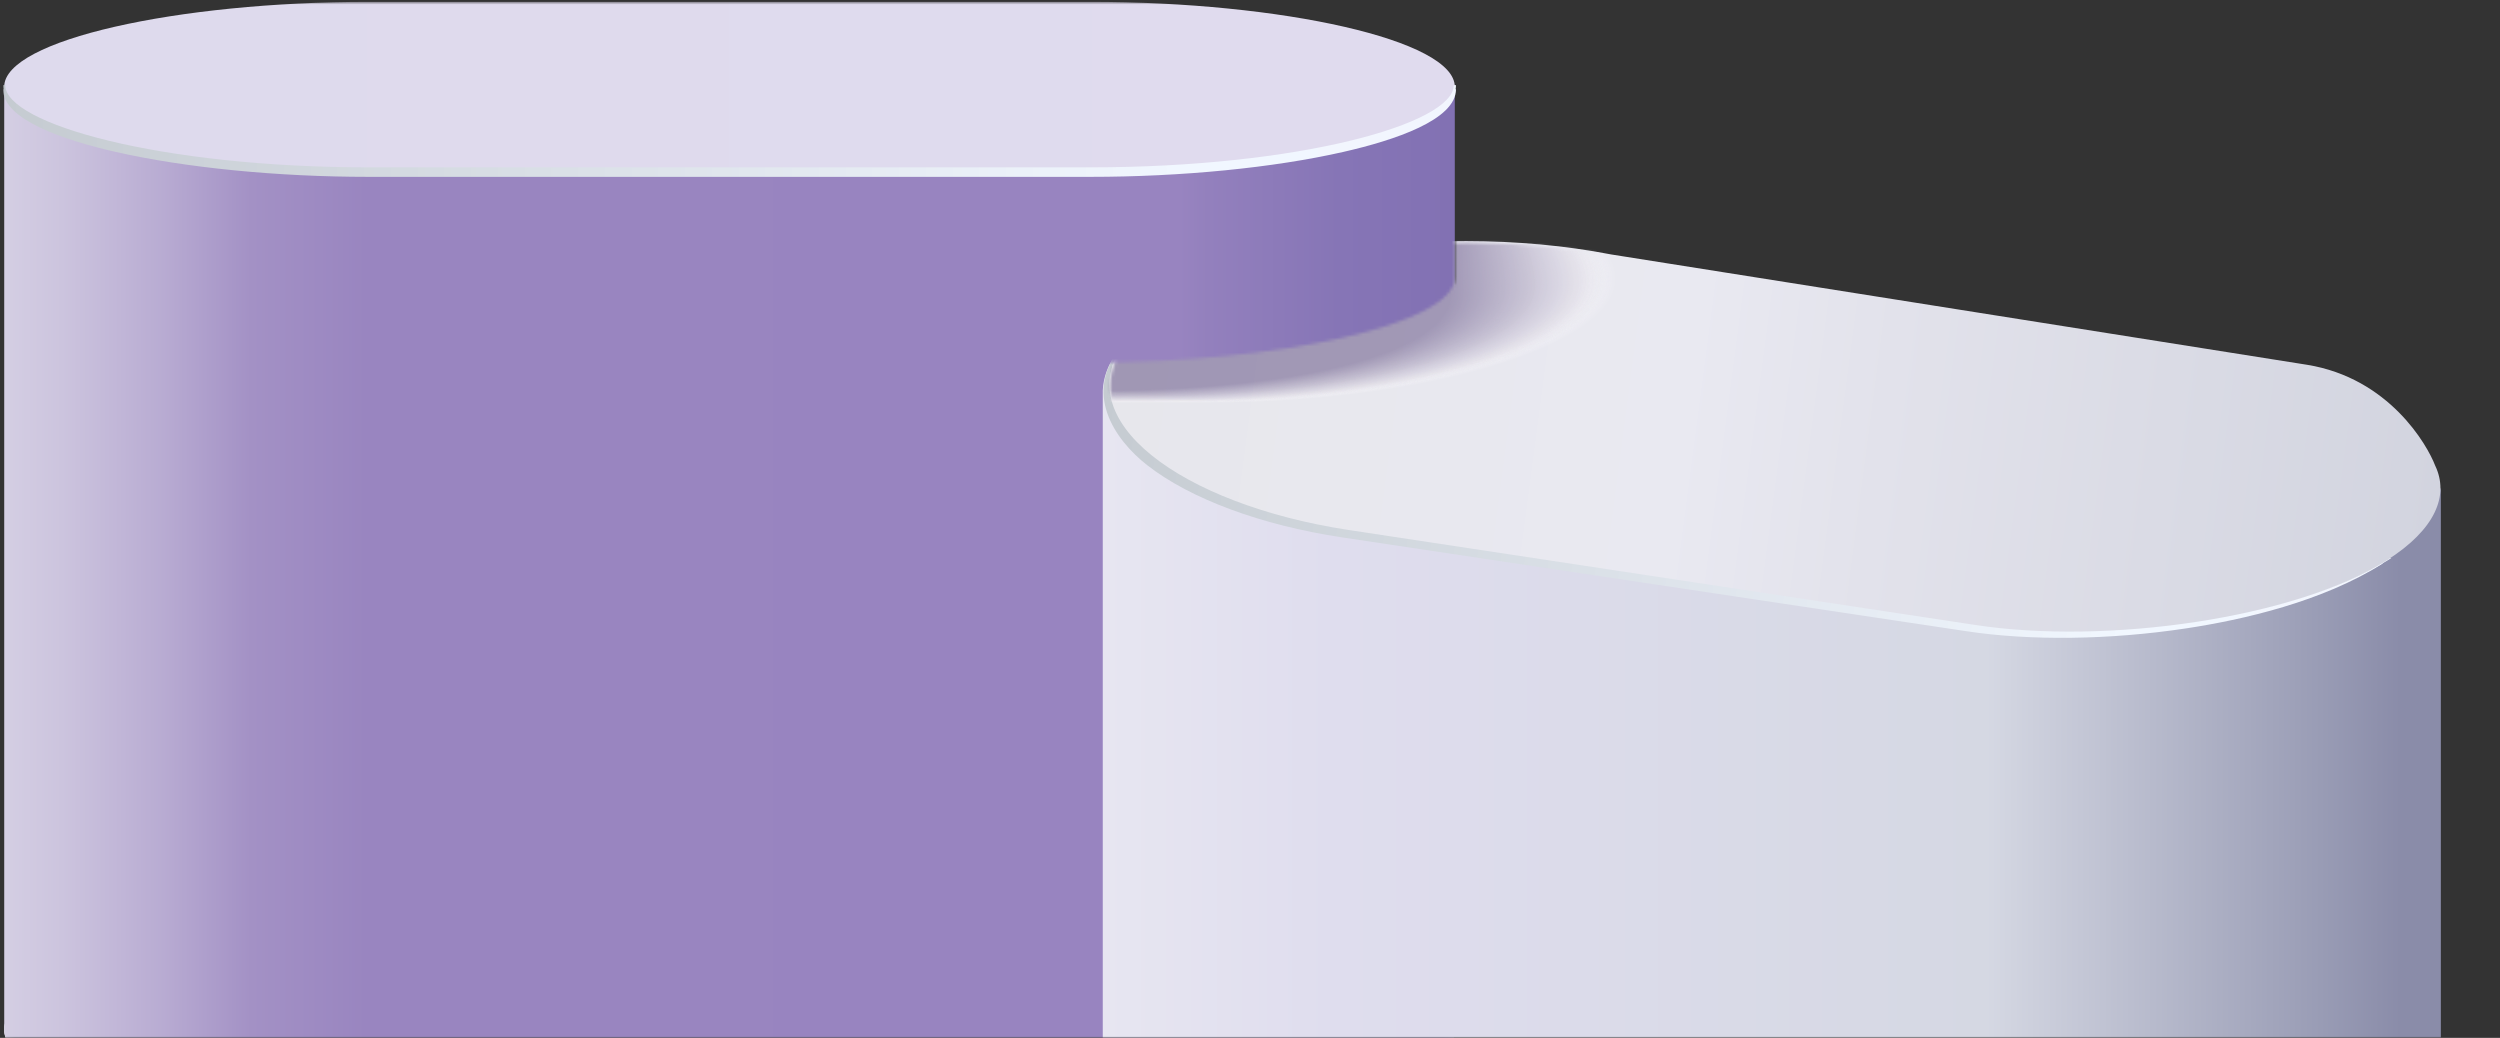 <?xml version="1.0" encoding="UTF-8"?> <svg xmlns="http://www.w3.org/2000/svg" width="819" height="340" viewBox="0 0 819 340" fill="none"><rect x="0" y="0" width="819" height="340" fill="#333333" stroke="none"/> <mask id="mask0_5_548" style="mask-type:alpha" maskUnits="userSpaceOnUse" x="0" y="0" width="819" height="340"> <path d="M818.269 0.602H0.986V340H818.269V0.602Z" fill="white"></path> </mask> <g mask="url(#mask0_5_548)"> <g style="mix-blend-mode:multiply"> <path d="M476.592 337.22C476.592 354.363 418.97 368.382 357.152 368.382H120.809C58.991 368.382 1.37 354.363 1.37 337.22C1.37 328.654 15.551 320.866 37.565 315.222C59.579 309.578 89.445 306.068 120.801 306.068H357.158C388.514 306.068 418.375 309.57 440.394 315.222C462.413 320.874 476.592 328.654 476.592 337.22Z" fill="white"></path> <path d="M476.526 337.159C476.526 354.242 418.918 368.214 357.115 368.214H120.833C59.03 368.214 1.422 354.242 1.422 337.159C1.422 328.619 15.585 320.858 37.617 315.232C59.649 309.606 89.487 306.11 120.835 306.11H357.128C388.477 306.11 418.333 309.598 440.346 315.232C462.36 320.866 476.526 328.619 476.526 337.159Z" fill="#F9F9FA"></path> <path d="M476.469 337.097C476.469 354.124 418.873 368.046 357.084 368.046H120.869C59.08 368.046 1.485 354.121 1.485 337.097C1.485 328.585 15.648 320.835 37.68 315.243C59.712 309.651 89.539 306.149 120.88 306.149H357.089C388.43 306.149 418.28 309.627 440.289 315.243C462.297 320.858 476.469 328.585 476.469 337.097Z" fill="#F4F3F5"></path> <path d="M476.4 337.033C476.4 354.003 418.818 367.883 357.042 367.883H120.906C59.13 367.883 1.548 354.003 1.548 337.033C1.548 328.551 15.711 320.84 37.727 315.264C59.744 309.687 89.571 306.202 120.906 306.202H357.042C388.377 306.202 418.218 309.666 440.221 315.264C462.224 320.861 476.4 328.551 476.4 337.033Z" fill="#EEEDF0"></path> <path d="M476.335 336.97C476.335 353.885 418.766 367.718 356.995 367.718H120.938C59.177 367.718 1.598 353.885 1.598 336.97C1.598 328.517 15.761 320.832 37.767 315.264C59.773 309.695 89.615 306.238 120.943 306.238H357C388.327 306.238 418.162 309.693 440.16 315.271C462.158 320.85 476.335 328.517 476.335 336.97Z" fill="#E8E7EA"></path> <path d="M476.272 336.908C476.272 353.765 418.716 367.553 356.969 367.553H120.98C59.233 367.553 1.677 353.765 1.677 336.908C1.677 328.483 15.84 320.824 37.838 315.272C59.836 309.719 89.66 306.27 120.983 306.27H356.972C388.291 306.27 418.121 309.714 440.116 315.272C462.111 320.829 476.272 328.483 476.272 336.908Z" fill="#E2E1E5"></path> <path d="M476.206 336.845C476.206 353.647 418.663 367.388 356.932 367.388H121.016C59.285 367.388 1.742 353.647 1.742 336.845C1.742 328.452 15.905 320.816 37.892 315.282C59.88 309.748 89.704 306.312 121.016 306.312H356.932C388.243 306.312 418.068 309.743 440.055 315.282C462.043 320.822 476.206 328.449 476.206 336.845Z" fill="#DDDBE0"></path> <path d="M476.143 336.785C476.143 353.529 418.613 367.21 356.895 367.21H121.053C59.334 367.21 1.805 353.518 1.805 336.785C1.805 328.415 15.968 320.806 37.95 315.293C59.932 309.78 89.746 306.352 121.053 306.352H356.895C388.201 306.352 418.008 309.761 439.998 315.293C461.988 320.825 476.143 328.415 476.143 336.785Z" fill="#D7D5DB"></path> <path d="M476.081 336.721C476.081 353.408 418.564 367.055 356.859 367.055H121.09C59.385 367.055 1.868 353.416 1.868 336.721C1.868 328.381 16.032 320.798 38.006 315.303C59.98 309.808 89.792 306.385 121.09 306.385H356.867C388.165 306.385 417.979 309.795 439.951 315.303C461.923 320.811 476.081 328.381 476.081 336.721Z" fill="#D1CED6"></path> <path d="M476.015 336.664C476.015 353.295 418.511 366.895 356.821 366.895H121.126C59.437 366.895 1.933 353.295 1.933 336.664C1.933 328.352 16.096 320.796 38.06 315.319C60.024 309.842 89.835 306.438 121.126 306.438H356.821C388.112 306.438 417.916 309.848 439.887 315.319C461.859 320.79 476.015 328.347 476.015 336.664Z" fill="#CBC8D1"></path> <path d="M475.944 336.596C475.944 353.169 418.454 366.724 356.777 366.724H121.163C59.487 366.724 1.997 353.169 1.997 336.596C1.997 328.313 16.16 320.782 38.116 315.324C60.072 309.866 89.878 306.475 121.163 306.475H356.785C388.071 306.475 417.864 309.861 439.833 315.324C461.802 320.788 475.944 328.313 475.944 336.596Z" fill="#C6C2CC"></path> <path d="M475.886 336.533C475.886 353.057 418.412 366.559 356.748 366.559H121.2C59.537 366.559 2.062 353.052 2.062 336.533C2.062 328.279 16.207 320.775 38.173 315.335C60.14 309.895 89.922 306.514 121.2 306.514H356.748C388.026 306.514 417.814 309.89 439.775 315.335C461.736 320.78 475.886 328.271 475.886 336.533Z" fill="#C0BCC7"></path> <path d="M475.823 336.47C475.823 352.931 418.359 366.394 356.712 366.394H121.237C59.6 366.394 2.125 352.931 2.125 336.47C2.125 328.245 16.267 320.767 38.229 315.345C60.19 309.924 89.967 306.556 121.237 306.556H356.712C387.981 306.556 417.764 309.919 439.72 315.345C461.676 320.772 475.823 328.245 475.823 336.47Z" fill="#BAB6C1"></path> <path d="M475.76 336.401C475.76 352.805 418.32 366.221 356.683 366.221H121.281C59.644 366.221 2.204 352.805 2.204 336.401C2.204 328.202 16.343 320.748 38.299 315.348C60.255 309.947 90.027 306.587 121.289 306.587H356.691C387.952 306.587 417.727 309.939 439.68 315.348C461.634 320.756 475.76 328.21 475.76 336.401Z" fill="#B4B0BC"></path> <path d="M475.695 336.346C475.695 352.692 418.254 366.061 356.638 366.061H121.31C59.691 366.061 2.253 352.684 2.253 336.346C2.253 328.176 16.388 320.748 38.339 315.364C60.289 309.979 90.054 306.635 121.31 306.635H356.638C387.895 306.635 417.662 309.974 439.61 315.364C461.558 320.754 475.695 328.176 475.695 336.346Z" fill="#AFAAB7"></path> <path d="M475.632 336.284C475.632 352.574 418.207 365.896 356.601 365.896H121.347C59.741 365.896 2.316 352.574 2.316 336.284C2.316 328.153 16.451 320.741 38.396 315.377C60.342 310.013 90.098 306.677 121.347 306.677H356.604C387.853 306.677 417.614 310.005 439.555 315.377C461.495 320.748 475.632 328.142 475.632 336.284Z" fill="#A9A4B2"></path> <path d="M475.566 336.22C475.566 352.453 418.157 365.73 356.565 365.73H121.383C59.791 365.73 2.382 352.453 2.382 336.22C2.382 328.108 16.511 320.745 38.451 315.387C60.392 310.028 90.143 306.718 121.383 306.718H356.565C387.805 306.718 417.559 310.034 439.497 315.387C461.434 320.74 475.566 328.108 475.566 336.22Z" fill="#A39EAD"></path> <path d="M475.504 336.157C475.504 352.335 418.105 365.565 356.528 365.565H121.421C59.844 365.565 2.445 352.335 2.445 336.157C2.445 328.074 16.572 320.725 38.507 315.397C60.442 310.07 90.177 306.758 121.421 306.758H356.528C387.761 306.758 417.51 310.063 439.442 315.397C461.375 320.732 475.504 328.074 475.504 336.157Z" fill="#9D98A8"></path> <path d="M475.44 336.095C475.44 352.215 418.055 365.4 356.491 365.4H121.457C59.893 365.4 2.508 352.215 2.508 336.095C2.508 328.04 16.632 320.714 38.562 315.408C60.491 310.102 90.232 306.8 121.444 306.8H356.478C387.706 306.8 417.446 310.092 439.36 315.408C461.274 320.725 475.44 328.04 475.44 336.095Z" fill="#9892A3"></path> <path d="M475.375 336.034C475.375 352.097 418.005 365.235 356.454 365.235H121.494C59.943 365.235 2.573 352.097 2.573 336.034C2.573 328.006 16.692 320.706 38.619 315.419C60.546 310.131 90.274 306.839 121.501 306.839H356.462C387.674 306.839 417.415 310.121 439.345 315.419C461.274 320.717 475.375 328.008 475.375 336.034Z" fill="#928C9E"></path> <path d="M475.312 335.971C475.312 351.971 417.953 365.067 356.418 365.067H121.531C59.996 365.067 2.637 351.979 2.637 335.971C2.637 327.972 16.753 320.699 38.675 315.429C60.597 310.16 90.319 306.881 121.531 306.881H356.418C387.63 306.881 417.358 310.149 439.274 315.429C461.191 320.709 475.312 327.972 475.312 335.971Z" fill="#8C8698"></path> <path d="M475.249 335.909C475.249 351.858 417.903 364.902 356.381 364.902H121.567C60.045 364.902 2.699 351.858 2.699 335.909C2.699 327.938 16.816 320.696 38.729 315.45C60.643 310.205 90.36 306.931 121.567 306.931H356.381C387.593 306.931 417.307 310.189 439.219 315.45C461.13 320.712 475.249 327.938 475.249 335.909Z" fill="#868093"></path> <path d="M475.183 335.845C475.183 351.74 417.85 364.736 356.344 364.736H121.596C60.09 364.736 2.757 351.74 2.757 335.845C2.757 327.903 16.868 320.683 38.776 315.447C60.685 310.212 90.397 306.962 121.596 306.962H356.342C387.541 306.962 417.252 310.207 439.161 315.447C461.07 320.688 475.183 327.903 475.183 335.845Z" fill="#817A8E"></path> <path d="M475.121 335.782C475.121 351.619 417.801 364.571 356.305 364.571H121.638C60.145 364.571 2.823 351.619 2.823 335.782C2.823 327.869 16.931 320.674 38.835 315.458C60.738 310.241 90.445 307.001 121.636 307.001H356.303C387.494 307.001 417.2 310.238 439.104 315.458C461.007 320.677 475.121 327.869 475.121 335.782Z" fill="#7B7489"></path> <path d="M475.055 335.719C475.055 351.501 417.751 364.405 356.271 364.405H121.678C60.198 364.405 2.894 351.501 2.894 335.719C2.894 327.835 16.997 320.664 38.898 315.468C60.798 310.272 90.494 307.043 121.678 307.043H356.271C387.454 307.043 417.156 310.267 439.051 315.468C460.947 320.669 475.055 327.835 475.055 335.719Z" fill="#756D84"></path> <path d="M474.992 335.659C474.992 351.381 417.698 364.248 356.234 364.248H121.714C60.25 364.248 2.957 351.396 2.957 335.659C2.957 327.791 17.057 320.657 38.953 315.479C60.848 310.302 90.536 307.086 121.714 307.086H356.234C387.412 307.086 417.103 310.299 438.996 315.479C460.889 320.659 474.992 327.801 474.992 335.659Z" fill="#6F677F"></path> <path d="M474.929 335.596C474.929 351.262 417.649 364.075 356.198 364.075H121.751C60.3 364.075 3.02 351.262 3.02 335.596C3.02 327.767 17.117 320.646 39.008 315.489C60.898 310.333 90.581 307.125 121.751 307.125H356.198C387.368 307.125 417.048 310.325 438.941 315.489C460.834 320.654 474.929 327.767 474.929 335.596Z" fill="#6A617A"></path> <path d="M474.864 335.533C474.864 351.142 417.596 363.907 356.161 363.907H121.788C60.352 363.907 3.085 351.142 3.085 335.533C3.085 327.733 17.178 320.641 39.063 315.5C60.948 310.359 90.625 307.165 121.788 307.165H356.161C387.323 307.165 417.011 310.354 438.886 315.5C460.76 320.646 474.864 327.746 474.864 335.533Z" fill="#645B75"></path> <path d="M474.801 335.47C474.801 351.024 417.546 363.742 356.124 363.742H121.824C60.402 363.742 3.148 351.024 3.148 335.47C3.148 327.699 17.241 320.633 39.12 315.511C61 310.388 90.67 307.207 121.824 307.207H356.124C387.279 307.207 416.951 310.383 438.828 315.511C460.705 320.638 474.801 327.699 474.801 335.47Z" fill="#5E556F"></path> <path d="M474.735 335.407C474.735 350.903 417.496 363.577 356.088 363.577H121.858C60.45 363.577 3.211 350.903 3.211 335.407C3.211 327.665 17.298 320.622 39.173 315.521C61.048 310.419 90.709 307.246 121.858 307.246H356.08C387.229 307.246 416.893 310.411 438.765 315.521C460.637 320.63 474.735 327.665 474.735 335.407Z" fill="#584F6A"></path> <path d="M474.672 335.352C474.672 350.79 417.444 363.417 356.051 363.417H121.898C60.505 363.417 3.276 350.79 3.276 335.352C3.276 327.636 17.361 320.62 39.23 315.536C61.1 310.453 90.757 307.288 121.898 307.288H356.051C387.192 307.288 416.851 310.435 438.718 315.531C460.585 320.627 474.672 327.63 474.672 335.352Z" fill="#534965"></path> <path d="M474.609 335.284C474.609 350.664 417.394 363.246 356.014 363.246H121.934C60.56 363.246 3.339 350.656 3.339 335.284C3.339 327.596 17.422 320.596 39.286 315.541C61.15 310.487 90.801 307.327 121.934 307.327H356.014C387.147 307.327 416.799 310.474 438.663 315.541C460.527 320.609 474.609 327.596 474.609 335.284Z" fill="#4D4360"></path> </g> <path d="M476.592 29.999V337.634C476.592 352.946 418.97 365.463 357.152 365.463H120.809C58.989 365.463 1.37 352.946 1.37 337.634C1.37 329.983 1.37 30.322 1.37 30.322C1.37 30.322 1.37 30.243 1.385 30.112C1.427 29.588 1.574 28.276 2.044 27.752C2.14 27.628 2.28 27.546 2.435 27.523C43.999 23.13 446.041 27.261 475.228 27.523C475.36 27.543 475.486 27.593 475.595 27.671C475.704 27.748 475.793 27.851 475.855 27.969C476.34 28.68 476.592 29.999 476.592 29.999Z" fill="url(#paint0_linear_5_548)"></path> <path d="M476.592 28.423C476.592 43.73 418.97 56.249 357.152 56.249H120.809C58.991 56.249 1.37 43.73 1.37 28.423C1.37 20.772 15.551 13.816 37.565 8.775C59.579 3.734 89.445 0.602 120.801 0.602H357.158C388.514 0.602 418.375 3.729 440.394 8.775C462.413 13.822 476.592 20.772 476.592 28.423Z" fill="url(#paint1_linear_5_548)"></path> <g style="mix-blend-mode:soft-light"> <path d="M357.152 56.598H120.809C90.908 56.598 60.677 53.618 37.874 48.422C21.051 44.588 1 37.915 1 27.885H1.731C1.731 40.601 52.654 54.825 120.809 54.825H357.165C425.312 54.825 476.243 40.601 476.243 27.885H476.983C476.983 37.915 456.931 44.588 440.108 48.422C417.284 53.618 387.053 56.598 357.152 56.598Z" fill="url(#paint2_linear_5_548)"></path> </g> <g style="mix-blend-mode:soft-light"> <path d="M357.152 57.938H120.809C90.908 57.938 60.677 54.956 37.874 49.76C21.051 45.928 1 39.253 1 29.223H1.731C1.731 41.941 52.654 56.162 120.809 56.162H357.165C425.312 56.162 476.243 41.941 476.243 29.223H476.983C476.983 39.253 456.931 45.928 440.108 49.76C417.284 54.969 387.053 57.938 357.152 57.938Z" fill="url(#paint3_linear_5_548)"></path> </g> <mask id="mask1_5_548" style="mask-type:alpha" maskUnits="userSpaceOnUse" x="356" y="54" width="665" height="435"> <path d="M476.571 90.957C476.571 106.267 418.95 118.786 357.132 118.786L356.646 488.63H1021V55.611L476.6 54.109C476.6 54.109 476.571 83.309 476.571 90.957Z" fill="white"></path> </mask> <g mask="url(#mask1_5_548)"> <path d="M799.623 160.515V415.544C799.623 431.2 737.443 470.466 647.723 454.811L455.992 424.69C406.123 416.417 361.265 398.794 361.265 387.382C361.265 381.677 361.265 128.071 361.265 128.071C361.265 128.071 361.265 128.01 361.265 127.913C361.648 119.064 367.872 113.065 368.22 112.675C368.29 112.582 368.394 112.521 368.509 112.504C400.012 109.184 758.103 157.688 797.7 157.987C797.869 158 798.034 158.046 798.184 158.125C798.334 158.203 798.467 158.312 798.574 158.443C799.274 159.167 799.623 160.515 799.623 160.515Z" fill="url(#paint4_linear_5_548)"></path> <g style="mix-blend-mode:soft-light"> <path d="M646.47 205.159L441.181 174.099C415.005 170.086 391.822 161.528 377.561 150.349C366.682 141.817 356.397 127.869 369.556 110.846L369.863 110.946C353.268 132.385 382.993 162.199 443.607 171.56L649.523 202.993C696.996 210.324 757.818 198.686 782.863 182.747L783.37 182.833C763.504 195.468 737.207 201.429 718.656 204.244C693.642 208.036 667.489 208.38 646.47 205.159Z" fill="url(#paint5_linear_5_548)"></path> </g> <g style="mix-blend-mode:soft-light"> <path d="M644.18 206.783L439.363 176.003C413.242 172.022 390.098 163.521 375.848 152.413C364.977 143.939 354.427 128.299 367.741 113.225L368.066 113.267C351.576 134.57 381.296 164.19 441.769 173.478L647.217 204.629C694.607 211.908 755.252 200.32 780.17 184.465L780.673 184.551C760.913 197.117 734.7 203.05 716.203 205.854C691.265 209.634 665.165 209.98 644.18 206.783Z" fill="url(#paint6_linear_5_548)"></path> </g> <path d="M782.032 183.489C752.089 202.536 690.13 211.352 647.068 204.734L441.656 173.601C386.922 165.208 348.977 137.405 368.775 111.817C379.221 98.314 403.417 88.23 433.1 82.987C463.032 77.686 497.622 77.478 527.835 83.359L755.717 119.491C782.696 123.84 795.186 145.791 797.743 152.487C802.49 162.391 797.685 173.522 782.032 183.489Z" fill="url(#paint7_linear_5_548)"></path> <mask id="mask2_5_548" style="mask-type:alpha" maskUnits="userSpaceOnUse" x="363" y="79" width="437" height="129"> <path d="M782.304 184.06C752.362 203.107 690.402 211.923 647.34 205.305L441.928 174.172C387.195 165.779 349.25 137.977 369.047 112.388C379.494 98.885 403.69 88.801 433.373 83.558C463.305 78.257 497.895 78.049 528.108 83.93L755.989 120.062C782.968 124.411 795.458 146.362 798.015 153.058C802.763 162.962 797.958 174.093 782.304 184.06Z" fill="white"></path> </mask> <g mask="url(#mask2_5_548)"> <g style="mix-blend-mode:multiply" opacity="0.6"> <path opacity="0.01" d="M530.064 91.217C530.064 113.656 466.011 131.966 397.28 131.966L134.495 131.984C65.777 131.984 1.7 113.624 1.7 91.196C1.7 79.981 17.469 69.786 41.951 62.4C66.432 55.014 99.632 50.416 134.495 50.416H397.28C432.143 50.416 465.707 55.001 490.047 62.355C514.387 69.71 530.064 80.004 530.064 91.217Z" fill="#FEFEFE"></path> <path opacity="0.01" d="M529.713 91.248C529.713 113.679 465.715 131.939 397.025 131.939L134.412 131.976C65.727 131.976 1.695 113.634 1.695 91.204C1.695 79.994 17.453 69.804 41.919 62.418C66.385 55.032 99.565 50.442 134.404 50.442H397.025C431.865 50.442 465.771 55.024 489.953 62.331C514.136 69.639 529.713 80.038 529.713 91.248Z" fill="#FDFDFE"></path> <path opacity="0.02" d="M529.361 91.28C529.361 113.7 465.411 131.913 396.771 131.913L134.328 131.971C65.685 131.971 1.706 113.635 1.706 91.212C1.706 80.007 17.443 69.82 41.904 62.439C66.364 55.058 99.509 50.466 134.328 50.466H396.771C431.589 50.466 465.833 55.05 489.859 62.308C513.884 69.565 529.361 80.075 529.361 91.28Z" fill="#FCFCFD"></path> <path opacity="0.03" d="M529.01 91.311C529.01 113.724 465.112 131.887 396.516 131.887L134.244 131.963C65.646 131.963 1.706 113.635 1.706 91.222C1.706 80.02 17.443 69.838 41.877 62.457C66.312 55.077 99.449 50.489 134.244 50.489H396.529C431.324 50.489 465.909 55.074 489.777 62.292C513.645 69.51 529.01 80.109 529.01 91.311Z" fill="#FBFBFC"></path> <path opacity="0.03" d="M528.664 91.34C528.664 113.745 464.818 131.863 396.264 131.863L134.162 131.955C65.611 131.955 1.708 113.635 1.708 91.23C1.708 80.033 17.445 69.854 41.853 62.478C66.262 55.103 99.386 50.51 134.157 50.51H396.259C431.033 50.51 465.959 55.092 489.67 62.258C513.38 69.424 528.664 80.148 528.664 91.34Z" fill="#FAFAFB"></path> <path opacity="0.04" d="M528.307 91.372C528.307 113.769 464.514 131.837 396.005 131.837L134.073 131.95C65.567 131.95 1.708 113.635 1.708 91.238C1.708 80.046 17.424 69.872 41.838 62.497C66.251 55.121 99.331 50.539 134.081 50.539H396.013C430.763 50.539 466.043 55.124 489.583 62.24C513.123 69.356 528.307 80.18 528.307 91.372Z" fill="#FAF9FB"></path> <path opacity="0.04" d="M527.956 91.403C527.956 113.789 464.22 131.811 395.751 131.811L133.989 131.942C65.533 131.942 1.711 113.634 1.711 91.248C1.711 80.059 17.417 69.888 41.804 62.518C66.191 55.147 99.263 50.565 133.989 50.565H395.751C430.477 50.565 466.085 55.147 489.481 62.216C512.877 69.284 527.956 80.217 527.956 91.403Z" fill="#F9F8FA"></path> <path opacity="0.05" d="M527.614 91.427C527.614 113.805 463.923 131.777 395.506 131.777L133.916 131.929C65.496 131.929 1.724 113.627 1.724 91.249C1.724 80.065 17.419 69.898 41.79 62.531C66.162 55.163 99.21 50.581 133.916 50.581H395.506C430.209 50.581 466.158 55.163 489.405 62.185C512.651 69.206 527.614 80.251 527.614 91.427Z" fill="#F8F7F9"></path> <path opacity="0.06" d="M527.25 91.466C527.25 113.834 463.614 131.758 395.239 131.758L133.819 131.929C65.446 131.929 1.713 113.635 1.713 91.275C1.713 80.093 17.401 69.93 41.757 62.565C66.112 55.2 99.139 50.62 133.819 50.62H395.239C429.921 50.62 466.211 55.203 489.292 62.179C512.373 69.156 527.25 80.287 527.25 91.466Z" fill="#F7F6F9"></path> <path opacity="0.06" d="M526.898 91.498C526.898 113.858 463.315 131.732 394.984 131.732L133.748 131.921C65.42 131.921 1.729 113.635 1.729 91.267C1.729 80.091 17.403 69.933 41.743 62.57C66.083 55.208 99.09 50.631 133.748 50.631H394.998C429.656 50.631 466.287 55.213 489.211 62.14C512.134 69.067 526.898 80.322 526.898 91.498Z" fill="#F6F5F8"></path> <path opacity="0.07" d="M526.547 91.526C526.547 113.878 463.014 131.706 394.73 131.706L133.651 131.916C65.365 131.916 1.721 113.634 1.721 91.282C1.721 80.112 17.387 69.956 41.712 62.596C66.036 55.237 99.019 50.662 133.656 50.662H394.735C429.373 50.662 466.339 55.245 489.108 62.124C511.877 69.004 526.547 80.356 526.547 91.526Z" fill="#F5F4F7"></path> <path opacity="0.08" d="M526.195 91.558C526.195 113.902 462.722 131.688 394.475 131.688L133.567 131.913C65.325 131.913 1.718 113.64 1.718 91.298C1.718 80.13 17.374 69.98 41.683 62.623C65.991 55.265 98.953 50.691 133.567 50.691H394.475C429.097 50.691 466.397 55.273 489.008 62.106C511.62 68.938 526.195 80.392 526.195 91.558Z" fill="#F4F3F6"></path> <path opacity="0.08" d="M525.844 91.589C525.844 113.923 462.416 131.656 394.219 131.656L133.48 131.9C65.286 131.9 1.721 113.635 1.721 91.301C1.721 80.138 17.364 69.99 41.657 62.638C65.95 55.286 98.89 50.712 133.48 50.712H394.219C428.811 50.712 466.46 55.292 488.904 62.077C511.348 68.862 525.844 80.427 525.844 91.589Z" fill="#F3F2F6"></path> <path opacity="0.09" d="M525.493 91.621C525.493 113.947 462.116 131.63 393.964 131.63L133.396 131.892C65.247 131.892 1.729 113.632 1.729 91.306C1.729 80.148 17.364 70.006 41.641 62.654C65.918 55.302 98.835 50.733 133.404 50.733H393.972C428.541 50.733 466.531 55.315 488.828 62.051C511.125 68.786 525.493 80.463 525.493 91.621Z" fill="#F2F1F5"></path> <path opacity="0.1" d="M525.141 91.653C525.141 113.968 461.815 131.604 393.71 131.604L133.312 131.887C65.207 131.887 1.724 113.635 1.724 91.32C1.724 80.165 17.348 70.025 41.609 62.678C65.871 55.331 98.777 50.773 133.312 50.773H393.71C428.255 50.773 466.586 55.355 488.725 62.051C510.865 68.747 525.141 80.498 525.141 91.653Z" fill="#F1F0F4"></path> <path opacity="0.1" d="M524.79 91.689C524.79 113.999 461.516 131.586 393.455 131.586L133.228 131.887C65.165 131.887 1.724 113.643 1.724 91.335C1.724 80.185 17.337 70.051 41.591 62.704C65.845 55.357 98.712 50.794 133.236 50.794H393.455C427.977 50.794 466.649 55.373 488.633 62.017C510.618 68.661 524.79 80.534 524.79 91.689Z" fill="#F1EFF4"></path> <path opacity="0.11" d="M524.436 91.713C524.436 114.007 461.225 131.551 393.199 131.551L133.137 131.874C65.118 131.874 1.732 113.635 1.732 91.335C1.732 80.191 17.335 70.058 41.565 62.717C65.795 55.376 98.649 50.809 133.15 50.809H393.204C427.705 50.809 466.717 55.392 488.545 61.985C510.372 68.579 524.436 80.568 524.436 91.713Z" fill="#F0EEF3"></path> <path opacity="0.12" d="M524.084 91.744C524.084 114.038 460.918 131.525 392.941 131.525L133.056 131.866C65.084 131.866 1.727 113.637 1.727 91.345C1.727 80.204 17.32 70.077 41.531 62.738C65.743 55.399 98.578 50.833 133.069 50.833H392.955C427.432 50.833 466.785 55.415 488.455 61.962C510.125 68.508 524.084 80.605 524.084 91.744Z" fill="#EFEDF2"></path> <path opacity="0.12" d="M523.733 91.776C523.733 114.07 460.616 131.501 392.689 131.501L132.974 131.858C65.042 131.858 1.729 113.637 1.729 91.353C1.729 80.217 17.314 70.093 41.51 62.764C65.706 55.436 98.518 50.867 132.974 50.867H392.689C427.146 50.867 466.838 55.446 488.35 61.946C509.863 68.445 523.733 80.639 523.733 91.776Z" fill="#EEECF1"></path> <path opacity="0.13" d="M523.381 91.807C523.381 114.08 460.317 131.475 392.435 131.475L132.891 131.853C65.006 131.853 1.732 113.637 1.732 91.361C1.732 80.23 17.304 70.116 41.487 62.772C65.669 55.428 98.458 50.877 132.891 50.877H392.435C426.868 50.877 466.901 55.457 488.256 61.912C509.611 68.367 523.381 80.673 523.381 91.807Z" fill="#EDEBF1"></path> <path opacity="0.13" d="M523.03 91.838C523.03 114.101 460.018 131.444 392.178 131.444L132.806 131.84C64.966 131.84 1.734 113.632 1.734 91.366C1.734 80.238 17.296 70.121 41.46 62.79C65.624 55.459 98.394 50.904 132.806 50.904H392.178C426.59 50.904 466.964 55.483 488.162 61.888C509.36 68.293 523.03 80.71 523.03 91.838Z" fill="#ECEAF0"></path> <path opacity="0.14" d="M522.678 91.868C522.678 114.125 459.73 131.423 391.924 131.423L132.72 131.837C64.927 131.837 1.734 113.637 1.734 91.38C1.734 80.256 17.288 70.135 41.437 62.817C65.585 55.499 98.332 50.933 132.712 50.933H391.916C426.304 50.933 467.019 55.512 488.059 61.87C509.1 68.228 522.678 80.747 522.678 91.868Z" fill="#EBE9EF"></path> <path opacity="0.15" d="M522.327 91.899C522.327 114.146 459.417 131.396 391.669 131.396L132.636 131.832C64.887 131.832 1.737 113.637 1.737 91.387C1.737 80.269 17.277 70.161 41.413 62.838C65.548 55.515 98.271 50.956 132.636 50.956H391.669C426.029 50.956 467.089 55.536 487.973 61.846C508.856 68.157 522.327 80.781 522.327 91.899Z" fill="#EAE8EF"></path> <path opacity="0.15" d="M521.976 91.93C521.976 114.17 459.119 131.37 391.415 131.37L132.552 131.819C64.846 131.819 1.732 113.637 1.732 91.398C1.732 80.282 17.265 70.179 41.382 62.856C65.499 55.533 98.203 50.982 132.547 50.982H391.41C425.751 50.982 467.147 55.559 487.873 61.823C508.599 68.086 521.976 80.817 521.976 91.93Z" fill="#E9E7EE"></path> <path opacity="0.16" d="M521.622 91.951C521.622 114.18 458.82 131.333 391.158 131.333L132.468 131.806C64.799 131.806 1.74 113.627 1.74 91.395C1.74 80.285 17.262 70.187 41.363 62.866C65.465 55.546 98.148 50.995 132.468 50.995H391.158C425.478 50.995 467.221 55.575 487.784 61.788C508.347 68.002 521.622 80.851 521.622 91.951Z" fill="#E8E6ED"></path> <path opacity="0.17" d="M521.27 91.993C521.27 114.214 458.518 131.321 390.914 131.321L132.382 131.819C64.767 131.819 1.732 113.637 1.732 91.427C1.732 80.322 17.244 70.226 41.337 62.909C65.431 55.591 98.085 51.035 132.382 51.035H390.904C425.2 51.035 467.276 55.614 487.687 61.789C508.098 67.963 521.27 80.886 521.27 91.993Z" fill="#E7E5EC"></path> <path opacity="0.17" d="M520.918 92.022C520.918 114.238 458.232 131.294 390.649 131.294L132.298 131.803C64.728 131.803 1.742 113.637 1.742 91.411C1.742 80.308 17.243 70.216 41.313 62.903C65.383 55.591 98.022 51.043 132.298 51.043H390.649C424.924 51.043 467.339 55.62 487.595 61.741C507.851 67.863 520.918 80.935 520.918 92.022Z" fill="#E7E4EC"></path> <path opacity="0.18" d="M520.567 92.054C520.567 114.259 457.92 131.268 390.395 131.268L132.214 131.793C64.686 131.793 1.745 113.635 1.745 91.43C1.745 80.332 17.236 70.245 41.29 62.932C65.344 55.62 97.962 51.077 132.214 51.077H390.395C424.647 51.077 467.402 55.654 487.501 61.728C507.6 67.803 520.567 80.957 520.567 92.054Z" fill="#E6E3EB"></path> <path opacity="0.19" d="M520.216 92.085C520.216 114.282 457.621 131.242 390.138 131.242L132.13 131.79C64.647 131.79 1.745 113.637 1.745 91.443C1.745 80.348 17.22 70.266 41.266 62.956C65.313 55.646 97.899 51.103 132.13 51.103H390.138C424.369 51.103 467.465 55.682 487.406 61.707C507.348 67.732 520.216 80.993 520.216 92.085Z" fill="#E5E2EA"></path> <path opacity="0.19" d="M519.864 92.117C519.864 114.303 457.319 131.216 389.883 131.216L132.043 131.782C64.607 131.782 1.748 113.637 1.748 91.451C1.748 80.361 17.222 70.281 41.24 62.977C65.257 55.672 97.839 51.129 132.043 51.129H389.883C424.091 51.129 467.52 55.706 487.312 61.684C507.104 67.661 519.864 81.027 519.864 92.117Z" fill="#E4E1EA"></path> <path opacity="0.2" d="M519.513 92.148C519.513 114.327 457.021 131.189 389.629 131.189L131.96 131.774C64.568 131.774 1.75 113.637 1.75 91.458C1.75 80.374 17.21 70.3 41.217 62.995C65.224 55.69 97.776 51.153 131.967 51.153H389.637C423.821 51.153 467.599 55.73 487.228 61.66C506.858 67.59 519.513 81.064 519.513 92.148Z" fill="#E3E0E9"></path> <path opacity="0.21" d="M519.161 92.18C519.161 114.348 456.722 131.163 389.375 131.163L131.876 131.769C64.526 131.769 1.75 113.637 1.75 91.469C1.75 80.387 17.202 70.316 41.193 63.016C65.184 55.717 97.713 51.176 131.876 51.176H389.375C423.535 51.176 467.654 55.756 487.126 61.639C506.598 67.522 519.161 81.098 519.161 92.18Z" fill="#E2DFE8"></path> <path opacity="0.21" d="M518.807 92.213C518.807 114.377 456.423 131.145 389.117 131.145L131.792 131.766C64.486 131.766 1.753 113.642 1.753 91.482C1.753 80.405 17.194 70.339 41.167 63.039C65.139 55.74 97.652 51.208 131.792 51.208H389.128C423.267 51.208 467.727 55.785 487.042 61.621C506.357 67.456 518.807 81.135 518.807 92.213Z" fill="#E1DEE8"></path> <path opacity="0.22" d="M518.456 92.24C518.456 114.393 456.121 131.113 388.863 131.113L131.705 131.753C64.447 131.753 1.753 113.637 1.753 91.485C1.753 80.413 17.183 70.35 41.143 63.055C65.103 55.761 97.59 51.226 131.705 51.226H388.866C422.981 51.226 467.782 55.803 486.94 61.592C506.097 67.38 518.456 81.169 518.456 92.24Z" fill="#E0DDE7"></path> <path opacity="0.22" d="M518.104 92.271C518.104 114.416 455.822 131.09 388.608 131.09L131.621 131.751C64.407 131.751 1.755 113.64 1.755 91.498C1.755 80.429 17.175 70.371 41.119 63.079C65.063 55.787 97.526 51.255 131.608 51.255H388.603C422.7 51.255 467.837 55.829 486.837 61.571C505.837 67.312 518.104 81.198 518.104 92.271Z" fill="#DFDCE6"></path> <path opacity="0.23" d="M517.753 92.303C517.753 114.437 455.523 131.061 388.354 131.061L131.537 131.74C64.368 131.74 1.758 113.642 1.758 91.503C1.758 80.44 17.168 70.384 41.101 63.095C65.035 55.806 97.474 51.276 131.545 51.276H388.362C422.433 51.276 467.913 55.853 486.756 61.545C505.599 67.236 517.753 81.24 517.753 92.303Z" fill="#DEDBE5"></path> <path opacity="0.24" d="M517.401 92.334C517.401 114.461 455.224 131.034 388.094 131.034L131.45 131.732C64.324 131.732 1.755 113.634 1.755 91.511C1.755 80.453 17.154 70.402 41.067 63.116C64.979 55.829 97.4 51.313 131.45 51.313H388.094C422.144 51.313 467.966 55.89 486.651 61.542C505.336 67.194 517.401 81.276 517.401 92.334Z" fill="#DEDAE5"></path> <path opacity="0.24" d="M517.049 92.363C517.049 114.482 454.922 131.008 387.842 131.008L131.366 131.727C64.287 131.727 1.76 113.629 1.76 91.521C1.76 80.466 17.149 70.418 41.045 63.134C64.942 55.85 97.342 51.331 131.366 51.331H387.842C421.869 51.331 468.031 55.905 486.559 61.505C505.087 67.105 517.049 81.31 517.049 92.363Z" fill="#DDD9E4"></path> <path opacity="0.25" d="M516.698 92.394C516.698 114.505 454.623 130.982 387.588 130.982L131.282 131.719C64.247 131.719 1.76 113.637 1.76 91.529C1.76 80.479 17.141 70.436 41.019 63.155C64.898 55.874 97.279 51.352 131.282 51.352H387.588C421.59 51.352 468.094 55.926 486.469 61.479C504.845 67.031 516.698 81.347 516.698 92.394Z" fill="#DCD8E3"></path> <path opacity="0.26" d="M516.336 92.426C516.336 114.526 454.314 130.958 387.321 130.958L131.188 131.714C64.198 131.714 1.753 113.64 1.753 91.537C1.753 80.492 17.123 70.452 40.986 63.176C64.848 55.9 97.207 51.373 131.188 51.373H387.321C421.303 51.373 468.144 55.95 486.36 61.453C504.576 66.955 516.336 81.381 516.336 92.426Z" fill="#DBD7E3"></path> <path opacity="0.26" d="M515.992 92.457C515.992 114.55 454.025 130.932 387.076 130.932L131.114 131.719C64.166 131.719 1.766 113.653 1.766 91.561C1.766 80.518 17.122 70.483 40.969 63.207C64.817 55.932 97.156 51.404 131.114 51.404H387.076C421.035 51.404 468.217 55.979 486.275 61.434C504.334 66.89 515.992 81.415 515.992 92.457Z" fill="#DAD6E2"></path> <path opacity="0.27" d="M515.641 92.489C515.641 114.571 453.723 130.906 386.822 130.906L131.028 131.693C64.127 131.693 1.766 113.635 1.766 91.55C1.766 80.513 17.115 70.481 40.946 63.223C64.777 55.966 97.093 51.42 131.028 51.42H386.822C420.757 51.42 468.28 55.995 486.181 61.403C504.082 66.811 515.641 81.46 515.641 92.489Z" fill="#D9D5E1"></path> <path opacity="0.28" d="M515.287 92.518C515.287 114.594 453.422 130.88 386.565 130.88L130.941 131.693C64.085 131.693 1.766 113.64 1.766 91.563C1.766 80.531 17.104 70.504 40.92 63.236C64.735 55.968 97.028 51.449 130.941 51.449H386.565C420.476 51.449 468.34 56.026 486.084 61.387C503.828 66.748 515.287 81.486 515.287 92.518Z" fill="#D8D4E0"></path> <path opacity="0.28" d="M514.938 92.549C514.938 114.616 453.125 130.843 386.311 130.843L130.86 131.675C64.048 131.675 1.771 113.629 1.771 91.563C1.771 80.547 17.096 70.51 40.896 63.236C64.696 55.963 96.97 51.455 130.86 51.455H386.311C420.203 51.455 468.406 56.029 485.979 61.343C503.552 66.657 514.938 81.523 514.938 92.549Z" fill="#D7D3E0"></path> <path opacity="0.29" d="M514.587 92.581C514.587 114.639 452.826 130.827 386.067 130.827L130.776 131.677C64.006 131.677 1.771 113.64 1.771 91.582C1.771 80.566 17.088 70.538 40.873 63.276C64.657 56.013 96.907 51.496 130.776 51.496H386.056C419.925 51.496 468.469 56.071 485.898 61.337C503.327 66.604 514.587 81.557 514.587 92.581Z" fill="#D6D2DF"></path> <path opacity="0.29" d="M514.238 92.612C514.238 114.66 452.528 130.801 385.805 130.801L130.692 131.672C63.97 131.672 1.776 113.64 1.776 91.592C1.776 80.576 17.083 70.554 40.857 63.294C64.63 56.034 96.855 51.52 130.698 51.52H385.81C419.645 51.52 468.54 56.094 485.812 61.314C503.083 66.533 514.238 81.594 514.238 92.612Z" fill="#D5D1DE"></path> <path opacity="0.3" d="M513.884 92.644C513.884 114.676 452.226 130.778 385.547 130.778L130.606 131.664C63.927 131.664 1.773 113.64 1.773 91.6C1.773 80.584 17.07 70.573 40.823 63.315C64.575 56.058 96.784 51.56 130.606 51.56H385.547C419.382 51.56 468.595 56.134 485.712 61.303C502.828 66.473 513.884 81.628 513.884 92.644Z" fill="#D5D0DE"></path> <path opacity="0.31" d="M513.533 92.675C513.533 114.707 451.927 130.751 385.291 130.751L130.514 131.656C63.894 131.656 1.769 113.64 1.769 91.608C1.769 80.592 17.055 70.588 40.791 63.334C64.528 56.079 96.721 51.56 130.514 51.56H385.283C419.083 51.56 468.65 56.134 485.61 61.264C502.569 66.394 513.533 81.665 513.533 92.675Z" fill="#D4CFDD"></path> <path opacity="0.31" d="M513.189 92.704C513.189 114.736 451.638 130.736 385.047 130.736L130.449 131.661C63.857 131.661 1.79 113.65 1.79 91.629C1.79 80.613 17.065 70.617 40.786 63.365C64.507 56.113 96.671 51.604 130.449 51.604H385.036C418.813 51.604 468.721 56.178 485.523 61.256C502.325 66.334 513.189 81.699 513.189 92.704Z" fill="#D3CEDC"></path> <path opacity="0.32" d="M512.827 92.738C512.827 114.752 451.326 130.701 384.782 130.701L130.365 131.646C63.818 131.646 1.79 113.642 1.79 91.629C1.79 80.613 17.057 70.625 40.76 63.375C64.463 56.126 96.609 51.622 130.365 51.622H384.782C418.535 51.622 468.784 56.194 485.429 61.225C502.073 66.255 512.827 81.735 512.827 92.738Z" fill="#D2CDDB"></path> <path opacity="0.33" d="M512.476 92.767C512.476 114.773 451.027 130.673 384.527 130.673L130.268 131.635C63.768 131.635 1.782 113.64 1.782 91.634C1.782 80.636 17.036 70.651 40.726 63.394C64.416 56.136 96.538 51.643 130.268 51.643H384.527C418.257 51.643 468.847 56.218 485.334 61.198C501.822 66.179 512.476 81.769 512.476 92.767Z" fill="#D1CCDB"></path> <path opacity="0.33" d="M512.124 92.799C512.124 114.794 450.728 130.647 384.27 130.647L130.184 131.63C63.728 131.63 1.782 113.64 1.782 91.645C1.782 80.65 17.028 70.662 40.702 63.415C64.376 56.168 96.475 51.67 130.184 51.67H384.27C417.982 51.67 468.91 56.241 485.25 61.175C501.591 66.109 512.124 81.806 512.124 92.799Z" fill="#D0CBDA"></path> <path opacity="0.34" d="M511.773 92.83C511.773 114.817 450.429 130.62 384.016 130.62L130.1 131.622C63.686 131.622 1.784 113.64 1.784 91.652C1.784 80.663 17.02 70.669 40.676 63.433C64.331 56.197 96.412 51.693 130.1 51.693H384.016C417.704 51.693 468.973 56.265 485.145 61.151C501.318 66.037 511.773 81.84 511.773 92.83Z" fill="#CFCAD9"></path> <path opacity="0.35" d="M511.421 92.859C511.421 114.838 450.128 130.597 383.762 130.597L130.016 131.614C63.658 131.614 1.787 113.64 1.787 91.66C1.787 80.676 17 70.691 40.653 63.454C64.305 56.218 96.352 51.717 130.016 51.717H383.762C417.426 51.717 469.033 56.288 485.051 61.13C501.069 65.972 511.421 81.877 511.421 92.859Z" fill="#CEC9D9"></path> <path opacity="0.35" d="M511.07 92.89C511.07 114.862 449.829 130.57 383.507 130.57L129.929 131.619C63.608 131.619 1.787 113.65 1.787 91.681C1.787 80.699 17 70.719 40.629 63.483C64.258 56.246 96.289 51.753 129.929 51.753H383.507C417.148 51.753 469.096 56.325 484.957 61.117C500.817 65.909 511.07 81.911 511.07 92.89Z" fill="#CDC8D8"></path> <path opacity="0.36" d="M510.718 92.922C510.718 114.883 449.53 130.544 383.248 130.544L129.843 131.593C63.566 131.593 1.787 113.632 1.787 91.671C1.787 80.694 17 70.717 40.605 63.486C64.211 56.254 96.228 51.759 129.848 51.759H383.253C416.873 51.759 469.162 56.33 484.865 61.075C500.568 65.82 510.718 81.945 510.718 92.922Z" fill="#CCC7D7"></path> <path opacity="0.37" d="M510.367 92.954C510.367 114.907 449.231 130.518 382.996 130.518L129.761 131.593C63.526 131.593 1.79 113.64 1.79 91.687C1.79 80.715 16.986 70.743 40.579 63.514C64.172 56.286 96.165 51.79 129.756 51.79H382.99C416.587 51.79 469.217 56.362 484.757 61.059C500.298 65.757 510.367 81.985 510.367 92.954Z" fill="#CBC6D6"></path> <path opacity="0.37" d="M510.012 92.985C510.012 114.928 448.929 130.492 382.741 130.492L129.677 131.588C63.487 131.588 1.792 113.64 1.792 91.697C1.792 80.728 16.976 70.759 40.555 63.533C64.135 56.307 96.102 51.822 129.677 51.822H382.741C416.314 51.822 469.295 56.393 484.673 61.041C500.051 65.689 510.012 82.016 510.012 92.985Z" fill="#CBC5D6"></path> <path opacity="0.38" d="M509.661 93.016C509.661 114.951 448.63 130.465 382.487 130.465L129.591 131.58C63.448 131.58 1.795 113.64 1.795 91.713C1.795 80.749 16.968 70.785 40.529 63.562C64.09 56.338 96.042 51.848 129.591 51.848H382.487C416.036 51.848 469.348 56.419 484.579 61.028C499.81 65.636 509.661 82.053 509.661 93.016Z" fill="#CAC4D5"></path> <path opacity="0.38" d="M509.31 93.045C509.31 114.972 448.331 130.439 382.23 130.439L129.507 131.572C63.411 131.572 1.795 113.64 1.795 91.705C1.795 80.746 16.96 70.785 40.506 63.564C64.051 56.343 95.979 51.856 129.507 51.856H382.23C415.76 51.856 469.411 56.427 484.485 60.983C499.558 65.539 509.31 82.087 509.31 93.045Z" fill="#C9C3D4"></path> <path opacity="0.39" d="M508.958 93.077C508.958 114.996 448.032 130.416 381.975 130.416L129.423 131.557C63.369 131.557 1.797 113.629 1.797 91.713C1.797 80.757 16.95 70.801 40.482 63.583C64.014 56.364 95.916 51.879 129.423 51.879H381.975C415.482 51.879 469.474 56.448 484.39 60.957C499.306 65.466 508.958 82.124 508.958 93.077Z" fill="#C8C2D4"></path> <path opacity="0.4" d="M508.607 93.108C508.607 115.017 447.73 130.389 381.721 130.389L129.339 131.557C63.327 131.557 1.797 113.64 1.797 91.728C1.797 80.778 16.942 70.824 40.456 63.611C63.97 56.399 95.856 51.911 129.339 51.911H381.721C415.204 51.911 469.537 56.483 484.296 60.941C499.054 65.4 508.607 82.158 508.607 93.108Z" fill="#C7C1D3"></path> <path opacity="0.4" d="M508.256 93.14C508.256 115.041 447.432 130.363 381.467 130.363L129.253 131.551C63.288 131.551 1.8 113.643 1.8 91.739C1.8 80.794 16.934 70.846 40.432 63.633C63.931 56.42 95.793 51.937 129.253 51.937H381.467C414.927 51.937 469.595 56.509 484.204 60.92C498.813 65.332 508.256 82.195 508.256 93.14Z" fill="#C6C0D2"></path> <path opacity="0.41" d="M507.904 93.171C507.904 115.061 447.132 130.337 381.22 130.337L129.169 131.557C63.248 131.557 1.803 113.653 1.803 91.76C1.803 80.817 16.926 70.871 40.406 63.664C63.886 56.456 95.733 51.974 129.169 51.974H381.21C414.648 51.974 469.663 56.543 484.109 60.907C498.556 65.272 507.904 82.228 507.904 93.171Z" fill="#C5BFD1"></path> <path opacity="0.42" d="M507.553 93.2C507.553 115.085 446.833 130.311 380.955 130.311L129.085 131.538C63.209 131.538 1.803 113.643 1.803 91.757C1.803 80.82 16.916 70.879 40.382 63.672C63.849 56.464 95.67 51.987 129.085 51.987H380.955C414.37 51.987 469.726 56.556 484.015 60.876C498.304 65.196 507.553 82.265 507.553 93.2Z" fill="#C4BED1"></path> <path opacity="0.42" d="M507.198 93.231C507.198 115.106 446.532 130.284 380.701 130.284L129.001 131.53C63.167 131.53 1.805 113.642 1.805 91.768C1.805 80.833 16.908 70.895 40.361 63.703C63.815 56.511 95.609 52.024 129.014 52.024H380.714C414.105 52.024 469.802 56.593 483.934 60.863C498.065 65.133 507.198 82.299 507.198 93.231Z" fill="#C3BDD0"></path> <path opacity="0.43" d="M506.847 93.263C506.847 115.13 446.233 130.258 380.446 130.258L128.914 131.525C63.128 131.525 1.808 113.642 1.808 91.776C1.808 80.846 16.9 70.913 40.333 63.711C63.765 56.509 95.546 52.034 128.914 52.034H380.446C413.814 52.034 469.852 56.603 483.826 60.826C497.801 65.049 506.847 82.336 506.847 93.263Z" fill="#C2BCCF"></path> <path opacity="0.44" d="M506.496 93.294C506.496 115.15 445.934 130.234 380.189 130.234L128.83 131.517C63.089 131.517 1.808 113.642 1.808 91.783C1.808 80.859 16.89 70.929 40.309 63.719C63.728 56.509 95.484 52.047 128.83 52.047H380.189C413.539 52.047 469.915 56.616 483.732 60.792C497.549 64.967 506.496 82.37 506.496 93.294Z" fill="#C2BBCF"></path> <path opacity="0.44" d="M506.144 93.326C506.144 115.174 445.632 130.208 379.935 130.208L128.747 131.52C63.049 131.52 1.8 113.653 1.8 91.805C1.8 80.883 16.871 70.958 40.275 63.764C63.679 56.569 95.421 52.084 128.747 52.084H379.948C413.274 52.084 469.988 56.653 483.651 60.779C497.313 64.904 506.144 82.407 506.144 93.326Z" fill="#C1BACE"></path> <path opacity="0.45" d="M505.792 93.357C505.792 115.198 445.333 130.182 379.68 130.182L128.673 131.493C63.017 131.493 1.821 113.632 1.821 91.791C1.821 80.875 16.884 70.953 40.269 63.761C63.655 56.569 95.37 52.1 128.66 52.1H379.667C412.977 52.1 470.024 56.669 483.532 60.755C497.04 64.841 505.792 82.441 505.792 93.357Z" fill="#C0B9CD"></path> <path opacity="0.46" d="M505.441 93.386C505.441 115.219 445.034 130.156 379.426 130.156L128.576 131.496C62.968 131.496 1.813 113.642 1.813 91.81C1.813 80.899 16.863 70.982 40.235 63.792C63.608 56.603 95.297 52.134 128.576 52.134H379.423C412.702 52.134 470.098 56.703 483.446 60.737C496.793 64.771 505.441 82.478 505.441 93.386Z" fill="#BFB8CC"></path> <path opacity="0.46" d="M505.09 93.418C505.09 115.242 444.735 130.138 379.169 130.138L128.492 131.499C62.921 131.499 1.808 113.65 1.808 91.828C1.808 80.92 16.848 71.005 40.204 63.821C63.561 56.637 95.229 52.168 128.484 52.168H379.161C412.419 52.168 470.156 56.734 483.346 60.721C496.537 64.708 505.09 82.509 505.09 93.418Z" fill="#BEB7CC"></path> <path opacity="0.47" d="M504.738 93.449C504.738 115.263 444.434 130.103 378.915 130.103L128.416 131.483C62.897 131.483 1.824 113.648 1.824 91.828C1.824 80.925 16.855 71.016 40.194 63.832C63.532 56.648 95.182 52.184 128.416 52.184H378.922C412.157 52.184 470.235 56.753 483.267 60.69C496.3 64.626 504.738 82.546 504.738 93.449Z" fill="#BDB6CB"></path> <path opacity="0.47" d="M504.384 93.48C504.384 115.287 444.134 130.077 378.66 130.077L128.324 131.475C62.847 131.475 1.818 113.64 1.818 91.836C1.818 80.938 16.84 71.031 40.162 63.853C63.484 56.674 95.111 52.207 128.324 52.207H378.66C411.871 52.207 470.29 56.776 483.165 60.666C496.041 64.555 504.384 82.582 504.384 93.48Z" fill="#BCB5CA"></path> <path opacity="0.48" d="M504.033 93.525C504.033 115.321 443.836 130.067 378.398 130.067L128.23 131.483C62.8 131.483 1.808 113.648 1.808 91.859C1.808 80.964 16.819 71.063 40.128 63.884C63.437 56.705 95.04 52.247 128.227 52.247H378.395C411.582 52.247 470.342 56.813 483.06 60.655C495.779 64.498 504.033 82.617 504.033 93.525Z" fill="#BBB4CA"></path> <path opacity="0.49" d="M503.681 93.541C503.681 115.331 443.536 130.027 378.148 130.027L128.153 131.462C62.768 131.462 1.821 113.642 1.821 91.857C1.821 80.967 16.821 71.068 40.114 63.895C63.408 56.721 94.99 52.26 128.156 52.26H378.151C411.32 52.26 470.418 56.826 482.979 60.624C495.54 64.422 503.681 82.653 503.681 93.541Z" fill="#BAB3C9"></path> <path opacity="0.49" d="M503.33 93.572C503.33 115.342 443.235 130.001 377.894 130.001L128.07 131.454C62.729 131.454 1.824 113.642 1.824 91.849C1.824 80.964 16.813 71.071 40.089 63.897C63.364 56.724 94.925 52.268 128.07 52.268H377.894C411.039 52.268 470.481 56.837 482.882 60.585C495.283 64.333 503.33 82.688 503.33 93.572Z" fill="#B9B2C8"></path> <path opacity="0.5" d="M502.978 93.604C502.978 115.373 442.936 129.975 377.64 129.975L127.986 131.449C62.676 131.449 1.826 113.642 1.826 91.873C1.826 80.99 16.805 71.1 40.067 63.931C63.33 56.763 94.867 52.307 127.988 52.307H377.64C410.761 52.307 470.541 56.873 482.79 60.574C495.039 64.275 502.978 82.724 502.978 93.604Z" fill="#B8B1C7"></path> <path opacity="0.51" d="M502.627 93.635C502.627 115.405 442.637 129.949 377.385 129.949L127.899 131.441C62.648 131.441 1.826 113.642 1.826 91.881C1.826 81.004 16.795 71.118 40.039 63.953C63.282 56.787 94.801 52.331 127.904 52.331H377.39C410.488 52.331 470.609 56.897 482.701 60.551C494.792 64.204 502.627 82.771 502.627 93.635Z" fill="#B8B0C7"></path> <path opacity="0.51" d="M502.275 93.667C502.275 115.421 442.338 129.923 377.128 129.923L127.815 131.433C62.608 131.433 1.826 113.643 1.826 91.889C1.826 81.017 16.776 71.134 40.015 63.971C63.254 56.808 94.741 52.346 127.815 52.346H377.128C410.205 52.346 470.667 56.91 482.601 60.517C494.535 64.123 502.275 82.795 502.275 93.667Z" fill="#B7AFC6"></path> <path opacity="0.52" d="M501.924 93.696C501.924 115.442 442.036 129.891 376.874 129.891L127.731 131.423C62.569 131.423 1.834 113.637 1.834 91.894C1.834 81.025 16.784 71.147 39.997 63.987C63.209 56.826 94.683 52.375 127.736 52.375H376.879C409.927 52.375 470.735 56.942 482.512 60.506C494.289 64.071 501.924 82.829 501.924 93.696Z" fill="#B6AEC5"></path> <path opacity="0.53" d="M501.57 93.727C501.57 115.465 441.737 129.873 376.619 129.873L127.647 131.42C62.527 131.42 1.832 113.642 1.832 91.907C1.832 81.043 16.769 71.168 39.965 64.01C63.162 56.852 94.615 52.404 127.647 52.404H376.619C409.649 52.404 470.793 56.97 482.412 60.482C494.032 63.994 501.57 82.866 501.57 93.727Z" fill="#B5ADC5"></path> <path opacity="0.53" d="M501.218 93.758C501.218 115.486 441.438 129.846 376.37 129.846L127.566 131.42C62.493 131.42 1.837 113.653 1.837 91.922C1.837 81.064 16.766 71.202 39.947 64.039C63.128 56.876 94.56 52.438 127.566 52.438H376.37C409.376 52.438 470.859 57.002 482.334 60.467C493.809 63.931 501.218 82.9 501.218 93.758Z" fill="#B4ACC4"></path> <path opacity="0.54" d="M500.862 93.787C500.862 115.507 441.134 129.818 376.103 129.818L127.472 131.391C62.443 131.391 1.837 113.629 1.837 91.909C1.837 81.053 16.756 71.189 39.921 64.036C63.086 56.884 94.495 52.438 127.48 52.438H376.111C409.098 52.438 470.919 57.004 482.226 60.419C493.533 63.834 500.862 82.936 500.862 93.787Z" fill="#B3ABC3"></path> <path opacity="0.54" d="M500.515 93.821C500.515 115.531 440.838 129.794 375.854 129.794L127.393 131.399C62.409 131.399 1.837 113.645 1.837 91.933C1.837 81.082 16.743 71.212 39.892 64.07C63.041 56.928 94.432 52.477 127.393 52.477H375.854C408.818 52.477 470.98 57.044 482.129 60.411C493.279 63.779 500.515 82.971 500.515 93.821Z" fill="#B2AAC3"></path> <path opacity="0.55" d="M500.164 93.853C500.164 115.554 440.539 129.768 375.599 129.768L127.309 131.391C62.37 131.391 1.837 113.645 1.837 91.944C1.837 81.095 16.735 71.236 39.868 64.091C63.002 56.947 94.369 52.504 127.309 52.504H375.599C408.54 52.504 471.042 57.067 482.035 60.388C493.027 63.709 500.164 83.007 500.164 93.853Z" fill="#B1A9C2"></path> <path opacity="0.56" d="M499.813 93.882C499.813 115.575 440.24 129.741 375.345 129.741L127.223 131.386C62.325 131.386 1.837 113.645 1.837 91.951C1.837 81.108 16.724 71.254 39.84 64.11C62.955 56.965 94.303 52.527 127.223 52.527H375.345C408.262 52.527 471.105 57.091 481.94 60.367C492.776 63.643 499.813 83.034 499.813 93.882Z" fill="#B0A8C1"></path> <path opacity="0.56" d="M499.461 93.913C499.461 115.599 439.94 129.715 375.088 129.715L127.138 131.378C62.288 131.378 1.839 113.645 1.839 91.959C1.839 81.122 16.719 71.27 39.818 64.131C62.918 56.991 94.245 52.551 127.138 52.551H375.088C407.984 52.551 471.168 57.117 481.838 60.343C492.508 63.569 499.461 83.076 499.461 93.913Z" fill="#AFA7C0"></path> <path opacity="0.57" d="M499.109 93.945C499.109 115.62 439.639 129.692 374.833 129.692L127.054 131.37C62.249 131.37 1.842 113.645 1.842 91.97C1.842 81.135 16.708 71.289 39.794 64.152C62.881 57.015 94.182 52.577 127.054 52.577H374.833C407.705 52.577 471.231 57.141 481.751 60.32C492.271 63.499 499.109 83.112 499.109 93.945Z" fill="#AFA6C0"></path> <path opacity="0.58" d="M498.763 93.976C498.763 115.644 439.348 129.666 374.587 129.666L126.989 131.365C62.228 131.365 1.863 113.645 1.863 91.978C1.863 81.148 16.719 71.304 39.787 64.175C62.855 57.047 94.119 52.609 126.97 52.609H374.568C407.417 52.609 471.283 57.172 481.646 60.304C492.009 63.436 498.763 83.147 498.763 93.976Z" fill="#AEA5BF"></path> <path opacity="0.58" d="M498.404 94.008C498.404 115.665 439.041 129.639 374.325 129.639L126.887 131.357C62.168 131.357 1.845 113.645 1.845 91.986C1.845 81.161 16.693 71.323 39.745 64.183C62.797 57.044 94.059 52.617 126.887 52.617H374.325C407.15 52.617 471.37 57.18 481.563 60.265C491.755 63.349 498.404 83.183 498.404 94.008Z" fill="#ADA4BE"></path> <path opacity="0.59" d="M498.052 94.05C498.052 115.701 438.742 129.626 374.067 129.626L126.8 131.362C62.128 131.362 1.847 113.658 1.847 92.02C1.847 81.198 16.682 71.362 39.721 64.233C62.76 57.104 93.996 52.674 126.8 52.674H374.067C406.871 52.674 471.42 57.238 481.468 60.28C491.516 63.323 498.052 83.217 498.052 94.05Z" fill="#ACA3BE"></path> <path opacity="0.6" d="M497.714 94.068C497.714 115.709 438.453 129.587 373.826 129.587L126.729 131.344C62.102 131.344 1.86 113.645 1.86 92.001C1.86 81.184 16.687 71.354 39.708 64.228C62.729 57.101 93.949 52.671 126.729 52.671H373.826C406.612 52.671 471.496 57.235 481.387 60.225C491.278 63.215 497.714 83.254 497.714 94.068Z" fill="#ABA2BD"></path> <path opacity="0.6" d="M497.349 94.099C497.349 115.733 438.141 129.56 373.551 129.56L126.624 131.336C62.042 131.336 1.842 113.645 1.842 92.012C1.842 81.2 16.658 71.372 39.663 64.251C62.669 57.13 93.865 52.711 126.624 52.711H373.551C406.31 52.711 471.538 57.275 481.274 60.217C491.01 63.16 497.349 83.296 497.349 94.099Z" fill="#AAA1BC"></path> <path opacity="0.61" d="M496.998 94.131C496.998 115.754 437.842 129.54 373.304 129.54L126.548 131.334C62.008 131.334 1.853 113.65 1.853 92.027C1.853 81.219 16.656 71.396 39.648 64.275C62.64 57.154 93.81 52.734 126.548 52.734H373.304C406.04 52.734 471.609 57.298 481.188 60.191C490.766 63.084 496.998 83.325 496.998 94.131Z" fill="#A9A0BB"></path> <path opacity="0.62" d="M496.647 94.162C496.647 115.777 437.543 129.511 373.047 129.511L126.462 131.323C61.968 131.323 1.853 113.645 1.853 92.03C1.853 81.227 16.648 71.407 39.622 64.291C62.595 57.175 93.75 52.75 126.462 52.75H373.047C405.762 52.75 471.667 57.314 481.093 60.16C490.52 63.006 496.647 83.359 496.647 94.162Z" fill="#A89FBB"></path> <path opacity="0.62" d="M496.295 94.194C496.295 115.799 437.241 129.485 372.793 129.485L126.378 131.321C61.929 131.321 1.855 113.65 1.855 92.043C1.855 81.245 16.64 71.43 39.598 64.314C62.556 57.199 93.686 52.774 126.378 52.774H372.793C405.484 52.774 471.735 57.335 480.999 60.134C490.262 62.932 496.295 83.396 496.295 94.194Z" fill="#A79EBA"></path> <path opacity="0.63" d="M495.941 94.223C495.941 115.822 436.942 129.458 372.538 129.458L126.294 131.307C61.89 131.307 1.855 113.645 1.855 92.049C1.855 81.255 16.632 71.441 39.574 64.33C62.516 57.22 93.624 52.79 126.294 52.79H372.538C405.206 52.79 471.795 57.351 480.904 60.105C490.013 62.859 495.941 83.43 495.941 94.223Z" fill="#A69DB9"></path> <path opacity="0.63" d="M495.589 94.254C495.589 115.843 436.643 129.432 372.284 129.432L126.21 131.294C61.847 131.294 1.857 113.637 1.857 92.049C1.857 81.258 16.622 71.451 39.548 64.341C62.474 57.23 93.563 52.8 126.21 52.8H372.284C404.928 52.8 471.858 57.364 480.81 60.068C489.761 62.772 495.589 83.466 495.589 94.254Z" fill="#A69CB9"></path> <path opacity="0.64" d="M495.238 94.286C495.238 115.867 436.345 129.406 372.027 129.406L126.123 131.294C61.808 131.294 1.86 113.645 1.86 92.064C1.86 81.282 16.614 71.475 39.525 64.37C62.435 57.264 93.5 52.847 126.123 52.847H372.027C404.65 52.847 471.921 57.409 480.715 60.066C489.51 62.722 495.238 83.501 495.238 94.286Z" fill="#A59BB8"></path> <path opacity="0.65" d="M494.887 94.312C494.887 115.882 436.043 129.374 371.772 129.374L126.04 131.294C61.779 131.294 1.86 113.653 1.86 92.083C1.86 81.3 16.606 71.501 39.501 64.398C62.396 57.296 93.44 52.871 126.04 52.871H371.772C404.375 52.871 471.984 57.432 480.621 60.042C489.258 62.651 494.887 83.537 494.887 94.312Z" fill="#A49AB7"></path> <path opacity="0.65" d="M494.535 94.349C494.535 115.911 435.744 129.353 371.523 129.353L125.955 131.294C61.73 131.294 1.863 113.658 1.863 92.096C1.863 81.321 16.595 71.522 39.475 64.422C62.354 57.322 93.377 52.907 125.955 52.907H371.518C404.096 52.907 472.047 57.469 480.526 60.031C489.006 62.594 494.535 83.571 494.535 94.349Z" fill="#A399B6"></path> <path opacity="0.66" d="M494.184 94.377C494.184 115.932 435.445 129.33 371.263 129.33L125.871 131.273C61.688 131.273 1.863 113.645 1.863 92.09C1.863 81.321 16.587 71.527 39.451 64.43C62.314 57.332 93.314 52.921 125.871 52.921H371.263C403.818 52.921 472.11 57.482 480.432 60.002C488.754 62.523 494.184 83.606 494.184 94.377Z" fill="#A298B6"></path> <path opacity="0.67" d="M493.832 94.409C493.832 115.956 435.146 129.293 371.007 129.293L125.793 131.268C61.656 131.268 1.874 113.645 1.874 92.101C1.874 81.334 16.588 71.543 39.435 64.448C62.283 57.353 93.262 52.944 125.793 52.944H371.014C403.538 52.944 472.181 57.505 480.346 59.974C488.511 62.442 493.832 83.642 493.832 94.409Z" fill="#A197B5"></path> <path opacity="0.67" d="M493.481 94.441C493.481 115.977 434.844 129.277 370.752 129.277L125.701 131.26C61.609 131.26 1.868 113.648 1.868 92.109C1.868 81.355 16.572 71.561 39.401 64.469C62.231 57.377 93.191 52.968 125.693 52.968H370.744C403.254 52.968 472.228 57.529 480.235 59.95C488.243 62.371 493.481 83.676 493.481 94.441Z" fill="#A096B4"></path> <path opacity="0.68" d="M493.127 94.472C493.127 116 434.545 129.251 370.498 129.251L125.617 131.252C61.57 131.252 1.868 113.647 1.868 92.119C1.868 81.365 16.556 71.577 39.375 64.49C62.194 57.403 93.128 52.994 125.615 52.994H370.505C402.992 52.994 472.306 57.552 480.157 59.926C488.007 62.3 493.127 83.713 493.127 94.472Z" fill="#9F95B4"></path> <path opacity="0.69" d="M492.775 94.504C492.775 116.011 434.246 129.225 370.243 129.225L125.531 131.247C61.533 131.247 1.868 113.648 1.868 92.127C1.868 81.374 16.556 71.596 39.349 64.509C62.141 57.422 93.065 53.018 125.531 53.018H370.243C402.706 53.018 472.361 57.579 480.054 59.903C487.747 62.227 492.775 83.747 492.775 94.504Z" fill="#9E94B3"></path> <path opacity="0.69" d="M492.424 94.535C492.424 116.042 433.947 129.199 369.986 129.199L125.447 131.239C61.489 131.239 1.874 113.648 1.874 92.135C1.874 81.381 16.546 71.611 39.328 64.529C62.11 57.448 93.005 53.041 125.447 53.041H369.981C402.423 53.041 472.419 57.602 479.955 59.879C487.49 62.156 492.424 83.784 492.424 94.535Z" fill="#9D93B2"></path> <path opacity="0.7" d="M492.072 94.574C492.072 116.082 433.646 129.183 369.732 129.183L125.363 131.242C61.449 131.242 1.874 113.669 1.874 92.161C1.874 81.407 16.535 71.645 39.304 64.564C62.073 57.482 92.944 53.083 125.363 53.083H369.732C402.153 53.083 472.488 57.642 479.866 59.874C487.244 62.106 492.072 83.82 492.072 94.574Z" fill="#9C92B1"></path> <path opacity="0.71" d="M491.721 94.595C491.721 116.103 433.347 129.149 369.478 129.149L125.29 131.226C61.42 131.226 1.887 113.653 1.887 92.145C1.887 81.405 16.538 71.637 39.289 64.561C62.039 57.484 92.892 53.083 125.29 53.083H369.478C401.875 53.083 472.556 57.644 479.774 59.827C486.992 62.009 491.721 83.855 491.721 94.595Z" fill="#9C91B1"></path> <path opacity="0.71" d="M491.369 94.627C491.369 116.11 433.047 129.122 369.223 129.122L125.195 131.221C61.37 131.221 1.876 113.648 1.876 92.164C1.876 81.428 16.519 71.666 39.254 64.592C61.989 57.518 92.818 53.12 125.195 53.12H369.223C401.597 53.12 472.613 57.678 479.679 59.813C486.745 61.948 491.369 83.889 491.369 94.627Z" fill="#9B90B0"></path> <path opacity="0.72" d="M491.018 94.658C491.018 116.134 432.746 129.097 368.966 129.097L125.108 131.21C61.328 131.21 1.878 113.637 1.878 92.172C1.878 81.439 16.511 71.68 39.23 64.608C61.95 57.537 92.758 53.133 125.108 53.133H368.966C401.319 53.133 472.676 57.692 479.585 59.78C486.493 61.867 491.018 83.926 491.018 94.658Z" fill="#9A8FAF"></path> <path opacity="0.72" d="M490.667 94.69C490.667 116.155 432.439 129.07 368.704 129.07L125.017 131.205C61.281 131.205 1.874 113.648 1.874 92.18C1.874 81.452 16.493 71.698 39.197 64.64C61.9 57.581 92.687 53.175 125.017 53.175H368.704C401.033 53.175 472.729 57.734 479.483 59.774C486.237 61.815 490.667 83.96 490.667 94.69Z" fill="#998EAF"></path> <path opacity="0.73" d="M490.312 94.718C490.312 116.179 432.148 129.044 368.457 129.044L124.941 131.197C61.25 131.197 1.881 113.648 1.881 92.187C1.881 81.465 16.493 71.713 39.181 64.647C61.869 57.581 92.635 53.191 124.948 53.191H368.465C400.771 53.191 472.807 57.749 479.412 59.748C486.016 61.746 490.312 83.996 490.312 94.718Z" fill="#988DAE"></path> <path opacity="0.74" d="M489.961 94.75C489.961 116.202 431.849 129.018 368.202 129.018L124.856 131.19C61.21 131.19 1.884 113.648 1.884 92.198C1.884 81.478 16.485 71.74 39.157 64.658C61.829 57.576 92.572 53.204 124.856 53.204H368.202C400.485 53.204 472.854 57.763 479.301 59.709C485.748 61.655 489.961 84.031 489.961 94.75Z" fill="#978CAD"></path> <path opacity="0.74" d="M489.609 94.781C489.609 116.223 431.547 128.991 367.945 128.991L124.77 131.184C61.168 131.184 1.884 113.648 1.884 92.206C1.884 81.492 16.475 71.748 39.128 64.689C61.782 57.631 92.506 53.238 124.767 53.238H367.943C400.204 53.238 472.923 57.797 479.204 59.696C485.486 61.594 489.609 84.067 489.609 94.781Z" fill="#968BAC"></path> <path opacity="0.75" d="M489.258 94.813C489.258 116.247 431.248 128.968 367.691 128.968L124.686 131.176C61.129 131.176 1.887 113.648 1.887 92.214C1.887 81.504 16.467 71.755 39.108 64.708C61.748 57.66 92.449 53.264 124.686 53.264H367.691C399.932 53.264 472.989 57.82 479.113 59.672C485.237 61.523 489.258 84.101 489.258 94.813Z" fill="#958AAC"></path> <path opacity="0.76" d="M488.906 94.837C488.906 116.26 430.941 128.934 367.437 128.934L124.602 131.161C61.09 131.161 1.889 113.64 1.889 92.216C1.889 81.51 16.459 71.774 39.084 64.721C61.709 57.668 92.386 53.28 124.589 53.28H367.437C399.653 53.28 473.051 57.839 479.018 59.641C484.985 61.442 488.906 84.135 488.906 94.837Z" fill="#9489AB"></path> <path opacity="0.76" d="M488.555 94.873C488.555 116.292 430.65 128.915 367.182 128.915L124.518 131.163C61.045 131.163 1.889 113.648 1.889 92.232C1.889 81.531 16.449 71.8 39.058 64.747C61.667 57.694 92.325 53.312 124.518 53.312H367.182C399.375 53.312 473.114 57.87 478.916 59.625C484.718 61.38 488.555 84.172 488.555 94.873Z" fill="#9388AA"></path> <path opacity="0.77" d="M488.204 94.905C488.204 116.312 430.349 128.889 366.926 128.889L124.435 131.155C61.009 131.155 1.892 113.648 1.892 92.24C1.892 81.544 16.441 71.816 39.034 64.768C61.628 57.721 92.263 53.338 124.435 53.338H366.926C399.098 53.338 473.178 57.894 478.83 59.601C484.482 61.309 488.204 84.206 488.204 94.905Z" fill="#9387AA"></path> <path opacity="0.78" d="M487.852 94.936C487.852 116.336 430.05 128.863 366.676 128.863L124.353 131.147C60.974 131.147 1.897 113.648 1.897 92.25C1.897 81.557 16.438 71.834 39.016 64.786C61.593 57.739 92.205 53.361 124.353 53.361H366.676C398.824 53.361 473.245 57.92 478.74 59.58C484.235 61.24 487.852 84.243 487.852 94.936Z" fill="#9286A9"></path> <path opacity="0.78" d="M487.498 94.968C487.498 116.357 429.751 128.837 366.417 128.837L124.264 131.142C60.93 131.142 1.895 113.648 1.895 92.258C1.895 81.57 16.425 71.85 38.984 64.808C61.544 57.765 92.139 53.395 124.264 53.395H366.417C398.541 53.395 473.303 57.954 478.641 59.567C483.978 61.18 487.498 84.277 487.498 94.968Z" fill="#9185A8"></path> <path opacity="0.79" d="M487.147 94.999C487.147 116.381 429.444 128.81 366.162 128.81L124.18 131.134C60.89 131.134 1.897 113.648 1.897 92.266C1.897 81.583 16.415 71.868 38.961 64.828C61.507 57.789 92.076 53.411 124.18 53.411H366.162C398.263 53.411 473.366 57.967 478.546 59.533C483.726 61.099 487.147 84.314 487.147 94.999Z" fill="#9084A7"></path> <path opacity="0.79" d="M486.795 95.031C486.795 116.402 429.15 128.787 365.905 128.787L124.096 131.127C60.848 131.127 1.897 113.648 1.897 92.277C1.897 81.597 16.407 71.884 38.937 64.847C61.467 57.81 92.013 53.435 124.096 53.435H365.905C397.985 53.435 473.429 57.991 478.452 59.509C483.475 61.028 486.795 84.345 486.795 95.031Z" fill="#8F83A7"></path> <path opacity="0.8" d="M486.436 95.059C486.436 116.425 428.843 128.761 365.643 128.761L124.002 131.121C60.791 131.121 1.892 113.648 1.892 92.284C1.892 81.609 16.391 71.902 38.903 64.868C61.415 57.833 91.945 53.461 124.002 53.461H365.643C397.702 53.461 473.484 58.017 478.352 59.493C483.22 60.97 486.436 84.384 486.436 95.059Z" fill="#8E82A6"></path> <path opacity="0.81" d="M486.092 95.099C486.092 116.454 428.552 128.742 365.396 128.742L123.926 131.121C60.77 131.121 1.9 113.656 1.9 92.303C1.9 81.63 16.389 71.926 38.882 64.894C61.376 57.862 91.885 53.492 123.92 53.492H365.391C397.427 53.492 473.55 58.048 478.261 59.472C482.971 60.897 486.092 84.418 486.092 95.099Z" fill="#8D81A5"></path> <path opacity="0.81" d="M485.741 95.122C485.741 116.47 428.253 128.695 365.142 128.695L123.839 131.092C60.728 131.092 1.9 113.637 1.9 92.29C1.9 81.622 16.378 71.923 38.861 64.894C61.344 57.865 91.827 53.495 123.842 53.495H365.145C397.143 53.495 473.618 58.051 478.174 59.428C482.73 60.805 485.741 84.455 485.741 95.122Z" fill="#8C80A5"></path> <path opacity="0.82" d="M485.387 95.154C485.387 116.491 427.946 128.682 364.882 128.682L123.755 131.1C60.686 131.1 1.902 113.65 1.902 92.311C1.902 81.649 16.37 71.952 38.835 64.928C61.3 57.904 91.764 53.534 123.755 53.534H364.882C396.881 53.534 473.676 58.088 478.074 59.417C482.473 60.747 485.387 84.489 485.387 95.154Z" fill="#8B7FA4"></path> <path opacity="0.83" d="M485.038 95.186C485.038 116.515 427.652 128.656 364.63 128.656L123.671 131.092C60.649 131.092 1.905 113.65 1.905 92.321C1.905 81.662 16.365 71.971 38.814 64.947C61.263 57.922 91.704 53.558 123.671 53.558H364.63C396.598 53.558 473.741 58.114 477.982 59.394C482.223 60.674 485.038 84.526 485.038 95.186Z" fill="#8A7EA3"></path> <path opacity="0.83" d="M484.684 95.214C484.684 116.535 427.353 128.629 364.376 128.629L123.598 131.084C60.62 131.084 1.918 113.65 1.918 92.329C1.918 81.675 16.365 71.986 38.798 64.967C61.231 57.949 91.654 53.581 123.598 53.581H364.376C396.32 53.581 473.804 58.138 477.888 59.37C481.972 60.603 484.684 84.56 484.684 95.214Z" fill="#8A7DA3"></path> <path opacity="0.84" d="M484.337 95.246C484.337 116.559 427.059 128.606 364.126 128.606L123.508 131.079C60.575 131.079 1.915 113.65 1.915 92.337C1.915 81.688 16.341 72.005 38.769 64.986C61.197 57.967 91.585 53.608 123.508 53.608H364.126C396.047 53.608 473.872 58.161 477.798 59.347C481.725 60.532 484.337 84.608 484.337 95.246Z" fill="#897CA2"></path> <path opacity="0.85" d="M483.981 95.277C483.981 116.58 426.753 128.587 363.854 128.587L123.409 131.079C60.521 131.079 1.9 113.658 1.9 92.355C1.9 81.709 16.326 72.028 38.73 65.014C61.135 58.001 91.507 53.639 123.409 53.639H363.854C395.753 53.639 473.92 58.192 477.686 59.333C481.453 60.474 483.981 84.631 483.981 95.277Z" fill="#887BA1"></path> <path opacity="0.85" d="M483.629 95.309C483.629 116.604 426.451 128.553 363.61 128.553L123.333 131.063C60.489 131.063 1.913 113.65 1.913 92.355C1.913 81.714 16.338 72.039 38.714 65.028C61.09 58.017 91.457 53.658 123.333 53.658H363.61C395.488 53.658 473.993 58.214 477.604 59.305C481.216 60.396 483.629 84.665 483.629 95.309Z" fill="#877AA0"></path> <path opacity="0.86" d="M483.288 95.34C483.288 116.625 426.165 128.527 363.366 128.527L123.259 131.058C60.46 131.058 1.923 113.65 1.923 92.363C1.923 81.728 16.331 72.055 38.701 65.046C61.071 58.038 91.405 53.681 123.259 53.681H363.366C395.221 53.681 474.066 58.235 477.521 59.279C480.975 60.322 483.288 84.702 483.288 95.34Z" fill="#8679A0"></path> <path opacity="0.87" d="M482.926 95.361C482.926 116.638 425.855 128.491 363.098 128.491L123.17 131.051C60.415 131.051 1.92 113.651 1.92 92.374C1.92 81.741 16.317 72.073 38.672 65.067C61.026 58.062 91.339 53.705 123.17 53.705H363.104C394.937 53.705 474.124 58.258 477.421 59.255C480.718 60.252 482.926 84.736 482.926 95.361Z" fill="#85789F"></path> <path opacity="0.87" d="M482.575 95.4C482.575 116.669 425.554 128.475 362.844 128.475L123.081 131.045C60.371 131.045 1.918 113.65 1.918 92.382C1.918 81.754 16.304 72.088 38.638 65.085C60.972 58.083 91.268 53.728 123.078 53.728H362.842C394.652 53.728 474.179 58.284 477.319 59.236C480.458 60.189 482.575 84.773 482.575 95.4Z" fill="#84779E"></path> <path opacity="0.88" d="M482.223 95.432C482.223 116.693 425.255 128.449 362.59 128.449L122.994 131.032C60.329 131.032 1.918 113.645 1.918 92.384C1.918 81.762 16.294 72.102 38.617 65.107C60.94 58.111 91.208 53.755 122.994 53.755H362.59C394.376 53.755 474.245 58.308 477.227 59.21C480.209 60.113 482.223 84.807 482.223 95.432Z" fill="#83769E"></path> <path opacity="0.88" d="M481.869 95.464C481.869 116.709 424.953 128.425 362.335 128.425L122.908 131.032C60.287 131.032 1.918 113.653 1.918 92.403C1.918 81.783 16.283 72.125 38.591 65.125C60.898 58.125 91.145 53.776 122.908 53.776H362.333C394.095 53.776 474.305 58.329 477.13 59.184C479.955 60.039 481.869 84.844 481.869 95.464Z" fill="#82759D"></path> <path opacity="0.89" d="M481.518 95.495C481.518 116.74 424.657 128.399 362.078 128.399L122.826 131.021C60.25 131.021 1.913 113.648 1.913 92.405C1.913 81.79 16.27 72.138 38.559 65.143C60.848 58.148 91.077 53.799 122.818 53.799H362.07C393.807 53.799 474.363 58.353 477.03 59.16C479.697 59.968 481.518 84.87 481.518 95.495Z" fill="#81749C"></path> <path opacity="0.9" d="M481.166 95.526C481.166 116.758 424.355 128.372 361.826 128.372L122.745 131.016C60.214 131.016 1.926 113.65 1.926 92.416C1.926 81.806 16.27 72.157 38.546 65.167C60.822 58.177 91.027 53.828 122.74 53.828H361.824C393.542 53.828 474.434 58.381 476.944 59.139C479.454 59.897 481.166 84.914 481.166 95.526Z" fill="#80739B"></path> <path opacity="0.9" d="M480.815 95.555C480.815 116.782 424.056 128.341 361.569 128.341L122.645 131.008C60.158 131.008 1.915 113.65 1.915 92.426C1.915 81.819 16.249 72.175 38.509 65.185C60.769 58.195 90.951 53.852 122.645 53.852H361.559C393.253 53.852 474.486 58.405 476.841 59.116C479.196 59.827 480.815 84.948 480.815 95.555Z" fill="#80729B"></path> <path opacity="0.91" d="M480.463 95.587C480.463 116.803 423.757 128.32 361.315 128.32L122.572 131.003C60.13 131.003 1.92 113.65 1.92 92.447C1.92 81.846 16.247 72.204 38.488 65.219C60.73 58.235 90.893 53.891 122.567 53.891H361.325C392.999 53.891 474.567 58.442 476.768 59.105C478.968 59.769 480.463 84.985 480.463 95.587Z" fill="#7F719A"></path> <path opacity="0.92" d="M480.112 95.623C480.112 116.832 423.459 128.299 361.058 128.299L122.488 131C60.091 131 1.929 113.656 1.929 92.445C1.929 81.846 16.242 72.209 38.47 65.225C60.699 58.24 90.838 53.902 122.488 53.902H361.063C392.716 53.902 474.633 58.452 476.668 59.071C478.704 59.69 480.112 85.019 480.112 95.623Z" fill="#7E7099"></path> <path opacity="0.92" d="M479.761 95.65C479.761 116.848 423.157 128.268 360.804 128.268L122.404 130.987C60.051 130.987 1.929 113.65 1.929 92.452C1.929 81.859 16.234 72.225 38.447 65.246C60.66 58.266 90.775 53.925 122.404 53.925H360.801C392.43 53.925 474.68 58.479 476.566 59.048C478.452 59.617 479.761 85.056 479.761 95.65Z" fill="#7D6F99"></path> <path opacity="0.93" d="M479.409 95.681C479.409 116.871 422.858 128.244 360.549 128.244L122.318 130.982C60.009 130.982 1.929 113.65 1.929 92.46C1.929 81.872 16.223 72.243 38.418 65.267C60.612 58.29 90.71 53.952 122.315 53.952H360.539C392.144 53.952 474.735 58.502 476.469 59.024C478.203 59.546 479.409 85.09 479.409 95.681Z" fill="#7C6E98"></path> <path opacity="0.94" d="M479.055 95.712C479.055 116.892 422.559 128.217 360.295 128.217L122.234 130.974C59.97 130.974 1.934 113.65 1.934 92.471C1.934 81.885 16.218 72.259 38.391 65.285C60.565 58.31 90.647 53.975 122.228 53.975H360.289C391.871 53.975 474.803 58.526 476.374 59C477.945 59.475 479.055 85.132 479.055 95.712Z" fill="#7B6D97"></path> <path opacity="0.94" d="M478.704 95.741C478.704 116.916 422.26 128.191 360.038 128.191L122.145 130.966C59.925 130.966 1.929 113.655 1.929 92.478C1.929 81.898 16.202 72.282 38.368 65.306C60.534 58.329 90.584 53.998 122.145 53.998H360.038C391.599 53.998 474.872 58.552 476.286 58.982C477.699 59.412 478.704 85.161 478.704 95.741Z" fill="#7A6C96"></path> <path opacity="0.95" d="M478.352 95.773C478.352 116.937 421.961 128.165 359.783 128.165L122.066 130.961C59.904 130.961 1.939 113.65 1.939 92.487C1.939 81.911 16.202 72.29 38.349 65.324C60.497 58.358 90.544 54.025 122.068 54.025H359.786C391.323 54.025 474.929 58.576 476.193 58.956C477.458 59.336 478.352 85.195 478.352 95.773Z" fill="#796B96"></path> <path opacity="0.96" d="M478.001 95.804C478.001 116.96 421.659 128.139 359.529 128.139L121.979 130.953C59.849 130.953 1.937 113.642 1.937 92.497C1.937 81.924 16.192 72.301 38.323 65.345C60.455 58.389 90.466 54.048 121.993 54.048H359.542C391.056 54.048 475.011 58.599 476.11 58.932C477.209 59.265 478.001 85.231 478.001 95.804Z" fill="#786A95"></path> <path opacity="0.96" d="M477.649 95.836C477.649 116.981 421.36 128.113 359.275 128.113L121.906 130.945C59.82 130.945 1.95 113.653 1.95 92.505C1.95 81.937 16.192 72.327 38.31 65.366C60.429 58.405 90.413 54.072 121.906 54.072H359.275C390.767 54.072 475.061 58.623 475.992 58.909C476.923 59.194 477.649 85.266 477.649 95.836Z" fill="#776994"></path> <path opacity="0.97" d="M477.298 95.867C477.298 117.005 421.061 128.087 359.007 128.087L121.801 130.94C59.76 130.94 1.937 113.653 1.937 92.513C1.937 81.95 16.168 72.346 38.268 65.385C60.368 58.423 90.337 54.106 121.806 54.106H359.018C390.492 54.106 475.124 58.657 475.908 58.893C476.692 59.129 477.298 85.302 477.298 95.867Z" fill="#776894"></path> <path opacity="0.97" d="M476.947 95.886C476.947 117.015 420.76 128.052 358.763 128.052L121.728 130.922C59.731 130.922 1.942 113.642 1.942 92.513C1.942 81.953 16.166 72.351 38.25 65.395C60.335 58.439 90.28 54.117 121.728 54.117H358.763C390.211 54.117 475.187 58.667 475.814 58.856C476.44 59.045 476.947 85.337 476.947 95.886Z" fill="#766793"></path> <path opacity="0.98" d="M476.595 95.928C476.595 117.05 420.466 128.037 358.509 128.037L121.644 130.922C59.689 130.922 1.944 113.65 1.944 92.528C1.944 81.974 16.158 72.377 38.224 65.421C60.29 58.465 90.217 54.143 121.631 54.143H358.496C389.92 54.143 475.236 58.694 475.706 58.835C476.175 58.977 476.595 85.373 476.595 95.928Z" fill="#756692"></path> <path opacity="0.99" d="M476.244 95.959C476.244 117.071 420.162 128.01 358.254 128.01L121.557 130.919C59.658 130.919 1.955 113.653 1.955 92.539C1.955 81.99 16.155 72.395 38.208 65.445C60.261 58.494 90.164 54.166 121.565 54.166H358.262C389.663 54.166 475.32 58.715 475.633 58.812C475.945 58.909 476.244 85.407 476.244 95.959Z" fill="#746591"></path> <path opacity="0.99" d="M475.889 95.99C475.889 117.094 419.86 127.989 357.997 127.989L121.473 130.916C59.61 130.916 1.947 113.658 1.947 92.555C1.947 82.008 16.139 72.419 38.176 65.471C60.214 58.523 90.093 54.193 121.473 54.193H357.997C389.377 54.193 475.375 58.743 475.53 58.791C475.685 58.838 475.889 85.444 475.889 95.99Z" fill="#736491"></path> <path d="M475.538 96.022C475.538 117.115 419.561 127.958 357.743 127.958L121.389 130.904C59.571 130.904 1.95 113.653 1.95 92.557C1.95 82.016 16.131 72.43 38.145 65.484C60.159 58.539 90.028 54.222 121.384 54.222H357.738C389.094 54.222 475.43 58.77 475.43 58.77C475.43 58.77 475.538 85.478 475.538 96.022Z" fill="#726390"></path> </g> </g> </g> </g> <defs> <linearGradient id="paint0_linear_5_548" x1="1.359" y1="195.491" x2="476.592" y2="195.491" gradientUnits="userSpaceOnUse"> <stop stop-color="#D4CEE3"></stop> <stop offset="0.04" stop-color="#CCC4DE"></stop> <stop offset="0.11" stop-color="#B8ABD2"></stop> <stop offset="0.17" stop-color="#A391C5"></stop> <stop offset="0.25" stop-color="#9985C0"></stop> <stop offset="0.81" stop-color="#9884C0"></stop> <stop offset="0.83" stop-color="#9380BD"></stop> <stop offset="0.92" stop-color="#8675B6"></stop> <stop offset="1" stop-color="#8271B3"></stop> </linearGradient> <linearGradient id="paint1_linear_5_548" x1="1.357" y1="28.425" x2="476.592" y2="28.425" gradientUnits="userSpaceOnUse"> <stop stop-color="#DEDAED"></stop> <stop offset="1" stop-color="#E0DBEE"></stop> </linearGradient> <linearGradient id="paint2_linear_5_548" x1="0.986" y1="42.24" x2="476.962" y2="42.24" gradientUnits="userSpaceOnUse"> <stop stop-color="#C5CBD1"></stop> <stop offset="0.81" stop-color="#F1F7FF"></stop> <stop offset="1" stop-color="#F2F6FE"></stop> </linearGradient> <linearGradient id="paint3_linear_5_548" x1="0.986" y1="43.58" x2="476.962" y2="43.58" gradientUnits="userSpaceOnUse"> <stop stop-color="#C5CBD1"></stop> <stop offset="0.81" stop-color="#F1F7FF"></stop> <stop offset="1" stop-color="#F2F6FE"></stop> </linearGradient> <linearGradient id="paint4_linear_5_548" x1="361.27" y1="285.384" x2="799.623" y2="285.384" gradientUnits="userSpaceOnUse"> <stop stop-color="#E7E6F1"></stop> <stop offset="0.17" stop-color="#DFDDEE"></stop> <stop offset="0.66" stop-color="#D5D8E3"></stop> <stop offset="0.91" stop-color="#999CB5"></stop> <stop offset="0.97" stop-color="#8A8CA9"></stop> </linearGradient> <linearGradient id="paint5_linear_5_548" x1="361.744" y1="138.651" x2="782.027" y2="193.982" gradientUnits="userSpaceOnUse"> <stop stop-color="#C5CBD1"></stop> <stop offset="0.81" stop-color="#F1F7FF"></stop> <stop offset="1" stop-color="#F2F6FE"></stop> </linearGradient> <linearGradient id="paint6_linear_5_548" x1="359.812" y1="140.667" x2="779.304" y2="195.894" gradientUnits="userSpaceOnUse"> <stop stop-color="#C5CBD1"></stop> <stop offset="0.81" stop-color="#F1F7FF"></stop> <stop offset="1" stop-color="#F2F6FE"></stop> </linearGradient> <linearGradient id="paint7_linear_5_548" x1="364.796" y1="114.521" x2="798.094" y2="171.613" gradientUnits="userSpaceOnUse"> <stop stop-color="#E7E7EC"></stop> <stop offset="0.43" stop-color="#E9E9F1"></stop> <stop offset="0.58" stop-color="#E2E2EB"></stop> <stop offset="1" stop-color="#D2D4DF"></stop> </linearGradient> </defs> </svg> 